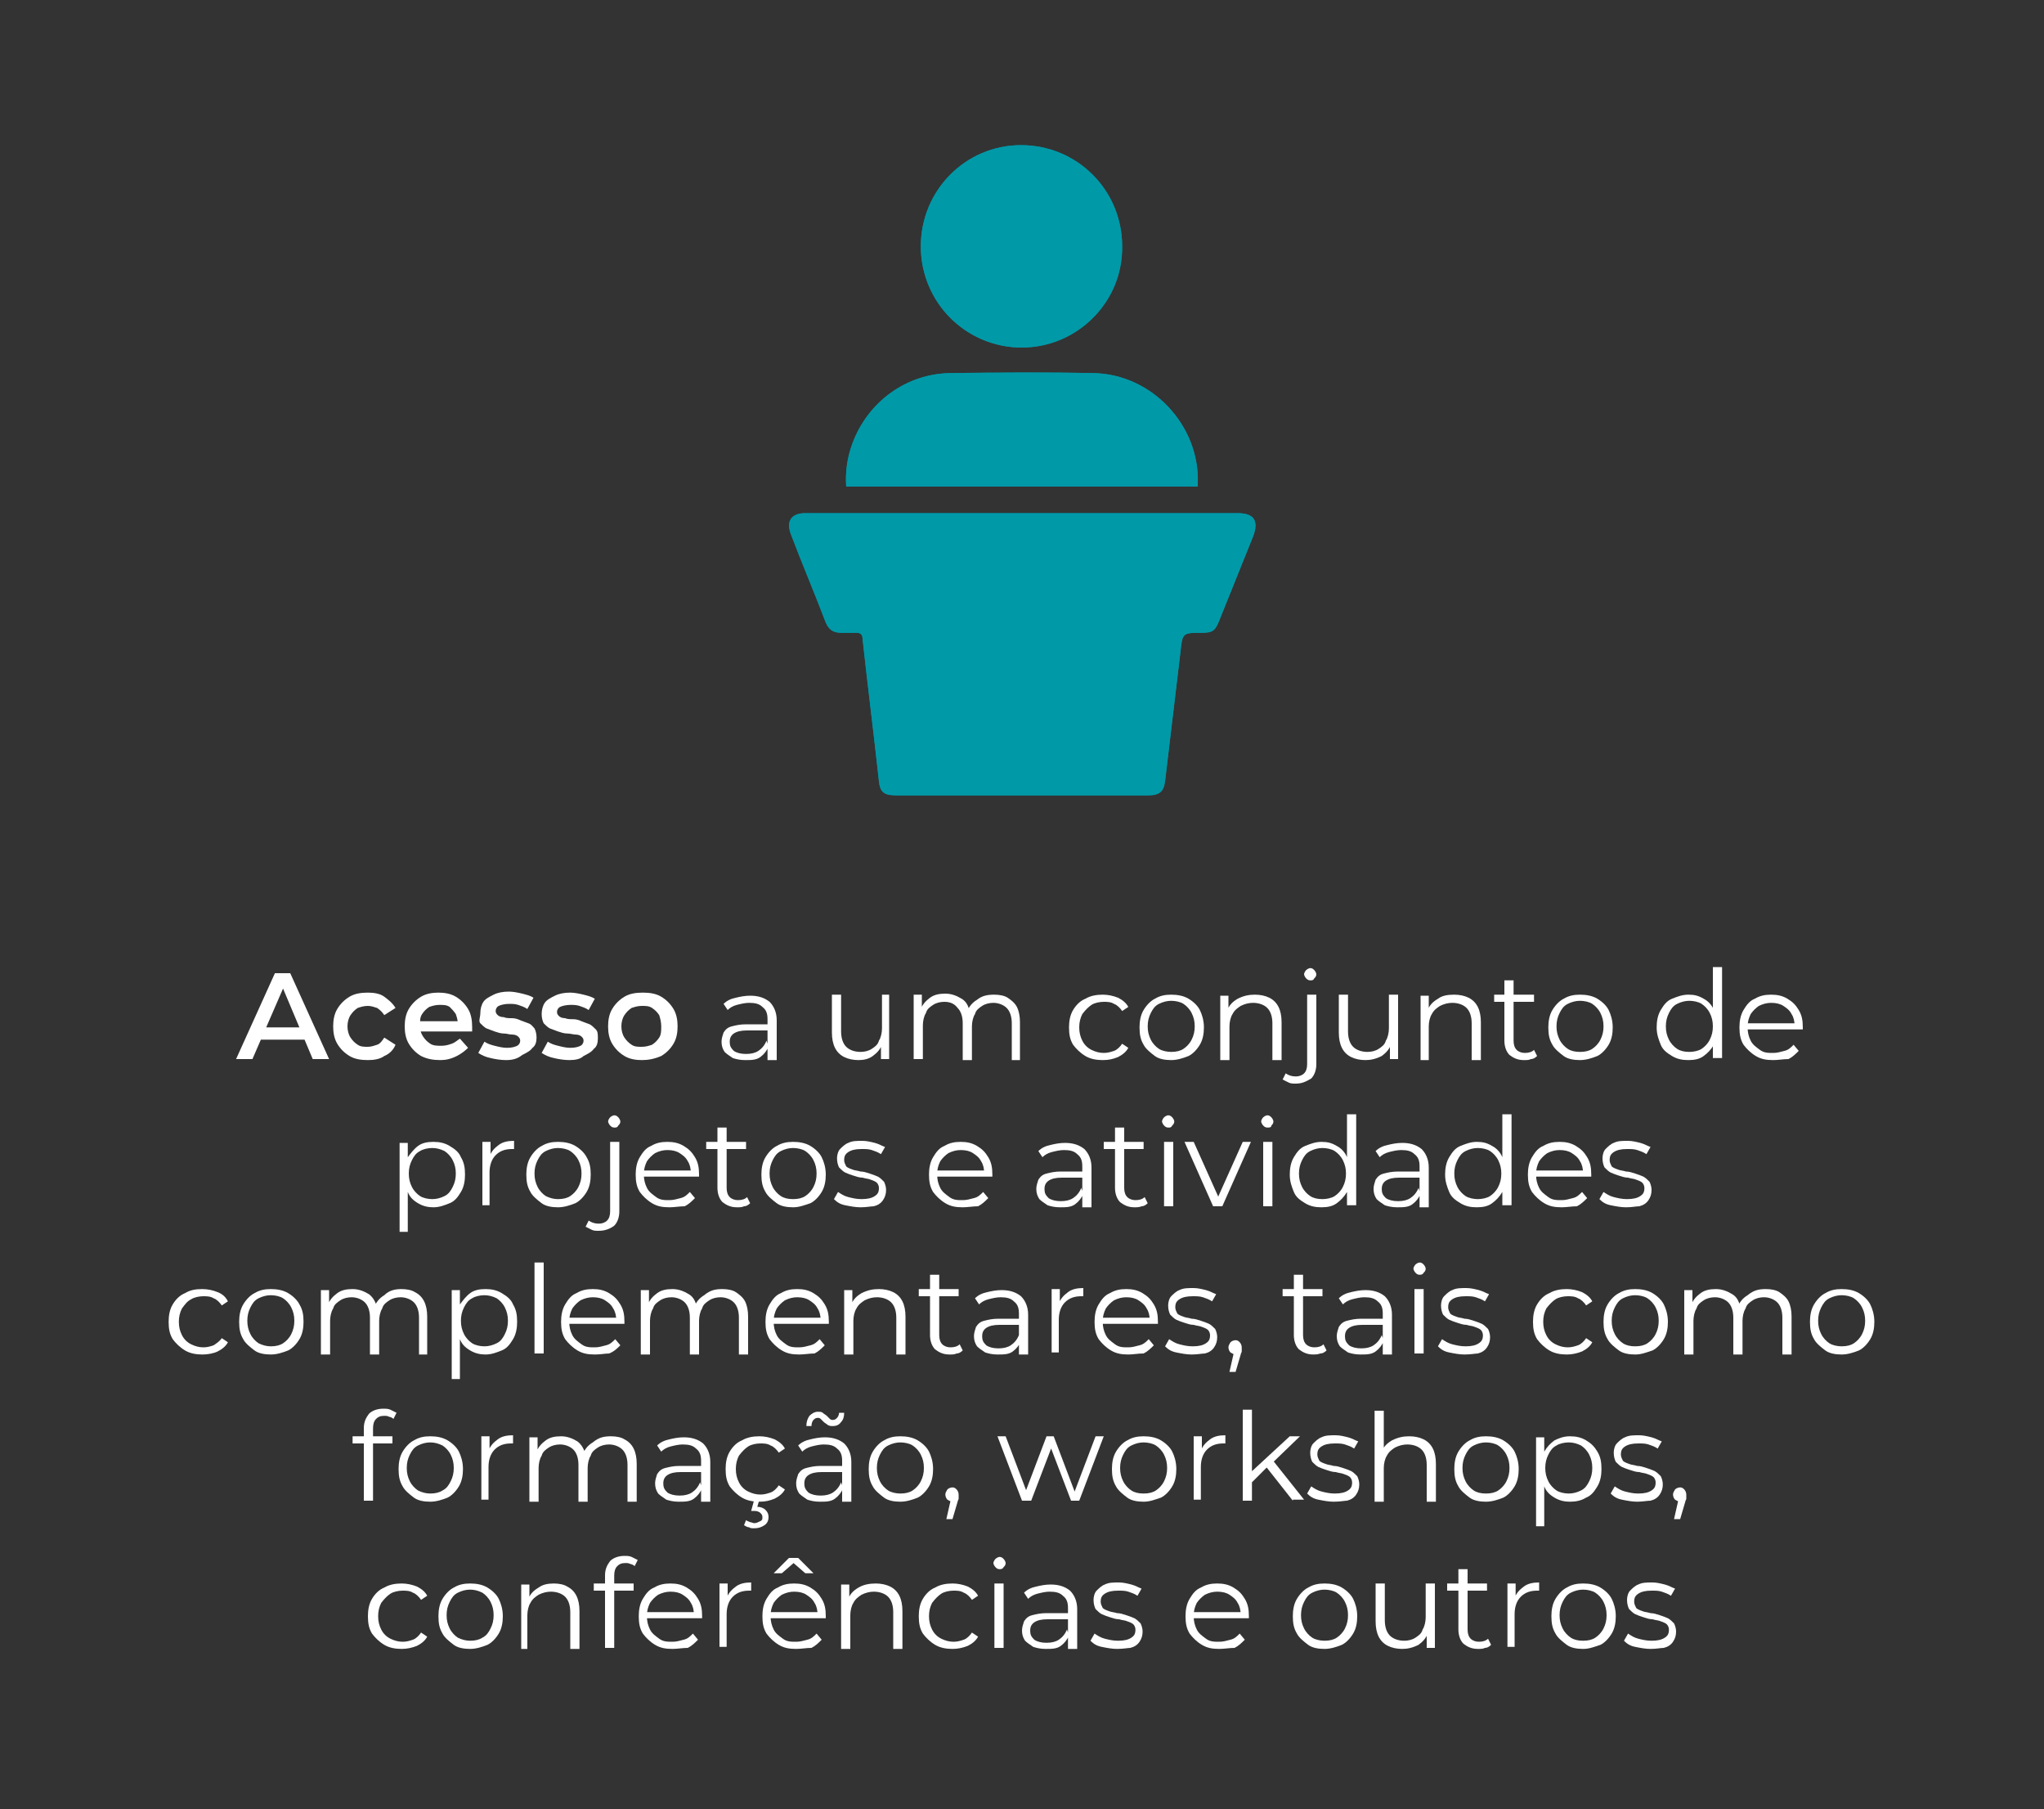 <?xml version="1.0" encoding="utf-8"?>
<!-- Generator: Adobe Illustrator 27.3.1, SVG Export Plug-In . SVG Version: 6.00 Build 0)  -->
<svg version="1.1" id="Layer_1" xmlns="http://www.w3.org/2000/svg" xmlns:xlink="http://www.w3.org/1999/xlink" x="0px" y="0px"
	 viewBox="0 0 200 177" style="enable-background:new 0 0 200 177;" xml:space="preserve">
<rect x="0" y="0" width="200" height="177" fill="#333333" stroke="none"/>
<style type="text/css">
	.st0{fill:none;stroke:#005470;stroke-width:25;stroke-miterlimit:10;}
	.st1{fill:#FFFFFF;}
	.st2{fill:#005470;}
	.st3{fill:#0099A8;}
	.st4{fill:#FFFFFF;stroke:#000000;stroke-width:2;stroke-miterlimit:10;}
	.st5{fill:#FF00FF;}
	.st6{clip-path:url(#SVGID_00000147187755276156799480000018047054910633938064_);}
</style>
<g>
	<path class="st3" d="M100.1,50.2c-7.1,0-14.2,0-21.3,0c-1.4,0-1.9,0.8-1.4,2.1c1.1,2.9,2.3,5.7,3.4,8.6c0.3,0.7,0.7,1,1.5,1
		c0.5,0,1,0,1.5,0c0.5,0,0.6,0.2,0.6,0.6c0.5,4.6,1.1,9.3,1.6,13.9c0.1,1.1,0.5,1.4,1.6,1.4c8.3,0,16.6,0,24.8,0
		c1,0,1.4-0.4,1.6-1.4c0.5-4.2,1-8.4,1.5-12.6c0.2-1.9,0.2-1.9,2.1-1.9c1.1,0,1.3-0.2,1.7-1.2c1.1-2.7,2.2-5.5,3.3-8.2
		c0.6-1.5,0.1-2.3-1.5-2.3C114,50.2,107.1,50.2,100.1,50.2z M117.2,47.6c0-0.1,0-0.2,0-0.3c0.2-5.7-4.5-10.7-10.2-10.8
		c-4.6-0.1-9.3-0.1-13.9,0c-4.4,0-8.2,2.8-9.7,6.9c-0.5,1.4-0.7,2.8-0.6,4.2C94.3,47.6,105.7,47.6,117.2,47.6z M100,34
		c5.4,0,9.8-4.4,9.8-9.9c0-5.5-4.4-9.9-9.9-9.9c-5.4,0-9.8,4.4-9.8,9.9C90.1,29.6,94.6,34,100,34z"/>
	<path class="st3" d="M100.1,50.2c7,0,14,0,21,0c1.6,0,2.1,0.7,1.5,2.3c-1.1,2.7-2.2,5.5-3.3,8.2c-0.4,1-0.7,1.2-1.7,1.2
		c-1.9,0-1.9,0-2.1,1.9c-0.5,4.2-1,8.4-1.5,12.6c-0.1,1-0.5,1.4-1.6,1.4c-8.3,0-16.6,0-24.8,0c-1.1,0-1.5-0.4-1.6-1.4
		c-0.5-4.6-1.1-9.3-1.6-13.9c0-0.4-0.2-0.6-0.6-0.6c-0.5,0-1,0-1.5,0c-0.7,0-1.2-0.3-1.5-1c-1.1-2.9-2.3-5.7-3.4-8.6
		c-0.5-1.3,0-2.1,1.4-2.1C85.9,50.2,93,50.2,100.1,50.2z"/>
	<path class="st3" d="M117.2,47.6c-11.5,0-22.9,0-34.4,0c-0.1-1.5,0.1-2.9,0.6-4.2c1.5-4.1,5.4-6.9,9.7-6.9c4.6,0,9.3-0.1,13.9,0
		c5.7,0.1,10.4,5.1,10.2,10.8C117.2,47.4,117.2,47.5,117.2,47.6z"/>
	<path class="st3" d="M100,34c-5.5,0-9.9-4.4-9.9-9.9c0-5.5,4.4-9.9,9.8-9.9c5.5,0,9.9,4.4,9.9,9.9C109.9,29.5,105.5,33.9,100,34z"
		/>
</g>
<g>
	<g>
		<path class="st1" d="M23.1,103.6l3.8-8.4h1.5l3.8,8.4h-1.6l-3.2-7.6h0.6l-3.3,7.6H23.1z M24.8,101.7l0.4-1.2h4.5l0.4,1.2H24.8z"/>
		<path class="st1" d="M36,103.7c-0.7,0-1.3-0.1-1.8-0.4c-0.5-0.3-0.9-0.7-1.2-1.2c-0.3-0.5-0.4-1.1-0.4-1.7c0-0.6,0.1-1.2,0.4-1.7
			c0.3-0.5,0.7-0.9,1.2-1.2s1.1-0.4,1.8-0.4c0.6,0,1.2,0.1,1.6,0.4s0.8,0.6,1.1,1.1l-1.1,0.7c-0.2-0.3-0.4-0.5-0.7-0.7
			c-0.3-0.1-0.6-0.2-0.9-0.2c-0.4,0-0.7,0.1-1,0.2c-0.3,0.2-0.5,0.4-0.7,0.7c-0.2,0.3-0.3,0.7-0.3,1.1c0,0.4,0.1,0.8,0.3,1.1
			c0.2,0.3,0.4,0.5,0.7,0.7c0.3,0.2,0.6,0.2,1,0.2c0.3,0,0.6-0.1,0.9-0.2c0.3-0.1,0.5-0.4,0.7-0.7l1.1,0.7c-0.2,0.5-0.6,0.9-1.1,1.1
			C37.2,103.6,36.6,103.7,36,103.7z"/>
		<path class="st1" d="M43.1,103.7c-0.7,0-1.3-0.1-1.9-0.4c-0.5-0.3-0.9-0.7-1.2-1.2c-0.3-0.5-0.4-1.1-0.4-1.7
			c0-0.6,0.1-1.2,0.4-1.7c0.3-0.5,0.7-0.9,1.2-1.2s1.1-0.4,1.7-0.4c0.6,0,1.2,0.1,1.7,0.4c0.5,0.3,0.9,0.7,1.2,1.2
			c0.3,0.5,0.4,1.1,0.4,1.8c0,0.1,0,0.1,0,0.2s0,0.2,0,0.2h-5.3v-1h4.5l-0.6,0.3c0-0.4-0.1-0.7-0.2-1c-0.2-0.3-0.4-0.5-0.6-0.7
			c-0.3-0.2-0.6-0.2-1-0.2c-0.4,0-0.7,0.1-1,0.2c-0.3,0.2-0.5,0.4-0.7,0.7c-0.2,0.3-0.2,0.6-0.2,1v0.2c0,0.4,0.1,0.7,0.3,1
			c0.2,0.3,0.4,0.5,0.7,0.7s0.7,0.2,1.1,0.2c0.4,0,0.7-0.1,1-0.2c0.3-0.1,0.5-0.3,0.8-0.5l0.8,0.9c-0.3,0.3-0.7,0.6-1.1,0.8
			C44.1,103.6,43.6,103.7,43.1,103.7z"/>
		<path class="st1" d="M49.5,103.7c-0.5,0-1.1-0.1-1.5-0.2c-0.5-0.1-0.9-0.3-1.2-0.5l0.6-1.1c0.3,0.2,0.6,0.3,1,0.4
			c0.4,0.1,0.8,0.2,1.2,0.2c0.5,0,0.8-0.1,1-0.2s0.3-0.3,0.3-0.5c0-0.2-0.1-0.3-0.2-0.4c-0.1-0.1-0.3-0.2-0.6-0.2s-0.5-0.1-0.8-0.1
			c-0.3,0-0.6-0.1-0.9-0.2s-0.5-0.2-0.8-0.3c-0.2-0.1-0.4-0.3-0.6-0.5S47,99.5,47,99.1c0-0.4,0.1-0.8,0.3-1.1c0.2-0.3,0.6-0.5,1-0.7
			c0.4-0.2,0.9-0.3,1.5-0.3c0.4,0,0.9,0.1,1.3,0.2c0.4,0.1,0.8,0.2,1.1,0.4l-0.6,1.1c-0.3-0.2-0.6-0.3-0.9-0.4s-0.6-0.1-0.9-0.1
			c-0.4,0-0.8,0.1-1,0.2c-0.2,0.1-0.3,0.3-0.3,0.5c0,0.2,0.1,0.3,0.2,0.4c0.1,0.1,0.3,0.2,0.6,0.2c0.2,0.1,0.5,0.1,0.8,0.1
			c0.3,0,0.6,0.1,0.8,0.2c0.3,0.1,0.5,0.2,0.8,0.3s0.4,0.3,0.6,0.5c0.1,0.2,0.2,0.5,0.2,0.9c0,0.4-0.1,0.8-0.4,1
			c-0.2,0.3-0.6,0.5-1,0.7C50.6,103.6,50.1,103.7,49.5,103.7z"/>
		<path class="st1" d="M55.7,103.7c-0.5,0-1.1-0.1-1.5-0.2c-0.5-0.1-0.9-0.3-1.2-0.5l0.6-1.1c0.3,0.2,0.6,0.3,1,0.4
			c0.4,0.1,0.8,0.2,1.2,0.2c0.5,0,0.8-0.1,1-0.2s0.3-0.3,0.3-0.5c0-0.2-0.1-0.3-0.2-0.4c-0.1-0.1-0.3-0.2-0.6-0.2
			c-0.2,0-0.5-0.1-0.8-0.1c-0.3,0-0.6-0.1-0.9-0.2c-0.3-0.1-0.5-0.2-0.8-0.3c-0.2-0.1-0.4-0.3-0.6-0.5c-0.1-0.2-0.2-0.5-0.2-0.9
			c0-0.4,0.1-0.8,0.3-1.1c0.2-0.3,0.6-0.5,1-0.7c0.4-0.2,0.9-0.3,1.5-0.3c0.4,0,0.9,0.1,1.3,0.2s0.8,0.2,1.1,0.4l-0.6,1.1
			c-0.3-0.2-0.6-0.3-0.9-0.4s-0.6-0.1-0.9-0.1c-0.4,0-0.8,0.1-1,0.2c-0.2,0.1-0.3,0.3-0.3,0.5c0,0.2,0.1,0.3,0.2,0.4
			c0.1,0.1,0.3,0.2,0.6,0.2c0.2,0.1,0.5,0.1,0.8,0.1c0.3,0,0.6,0.1,0.8,0.2c0.3,0.1,0.5,0.2,0.8,0.3c0.2,0.1,0.4,0.3,0.6,0.5
			s0.2,0.5,0.2,0.9c0,0.4-0.1,0.8-0.4,1c-0.2,0.3-0.6,0.5-1,0.7C56.8,103.6,56.3,103.7,55.7,103.7z"/>
		<path class="st1" d="M62.8,103.7c-0.6,0-1.2-0.1-1.7-0.4c-0.5-0.3-0.9-0.7-1.2-1.2c-0.3-0.5-0.4-1.1-0.4-1.7
			c0-0.6,0.1-1.2,0.4-1.7c0.3-0.5,0.7-0.9,1.2-1.2c0.5-0.3,1.1-0.4,1.8-0.4c0.7,0,1.3,0.1,1.8,0.4c0.5,0.3,0.9,0.7,1.2,1.2
			c0.3,0.5,0.4,1.1,0.4,1.7c0,0.6-0.1,1.2-0.4,1.7c-0.3,0.5-0.7,0.9-1.2,1.2C64,103.6,63.4,103.7,62.8,103.7z M62.8,102.4
			c0.4,0,0.7-0.1,1-0.2c0.3-0.2,0.5-0.4,0.7-0.7c0.2-0.3,0.2-0.7,0.2-1.1c0-0.4-0.1-0.8-0.2-1.1c-0.2-0.3-0.4-0.5-0.7-0.7
			c-0.3-0.2-0.6-0.2-1-0.2c-0.4,0-0.7,0.1-1,0.2c-0.3,0.2-0.5,0.4-0.7,0.7c-0.2,0.3-0.3,0.7-0.3,1.1c0,0.4,0.1,0.8,0.3,1.1
			c0.2,0.3,0.4,0.5,0.7,0.7C62.1,102.4,62.4,102.4,62.8,102.4z"/>
		<path class="st1" d="M72.9,103.7c-0.5,0-0.9-0.1-1.2-0.2c-0.3-0.2-0.6-0.4-0.8-0.6c-0.2-0.3-0.3-0.6-0.3-1c0-0.3,0.1-0.6,0.2-0.9
			c0.2-0.3,0.4-0.5,0.8-0.6s0.8-0.2,1.4-0.2h2.2v0.6h-2.1c-0.6,0-1,0.1-1.3,0.3s-0.4,0.5-0.4,0.8c0,0.4,0.1,0.6,0.4,0.9
			c0.3,0.2,0.7,0.3,1.2,0.3c0.5,0,0.9-0.1,1.2-0.3c0.3-0.2,0.6-0.5,0.8-1l0.2,0.6c-0.2,0.4-0.4,0.7-0.8,1S73.5,103.7,72.9,103.7z
			 M75.1,103.6v-1.4l0-0.2v-2.3c0-0.5-0.1-0.9-0.5-1.2c-0.3-0.3-0.7-0.4-1.3-0.4c-0.4,0-0.8,0.1-1.2,0.2c-0.4,0.1-0.7,0.3-0.9,0.5
			l-0.4-0.6c0.3-0.3,0.7-0.5,1.2-0.6c0.4-0.1,0.9-0.2,1.4-0.2c0.8,0,1.4,0.2,1.9,0.6c0.4,0.4,0.7,1,0.7,1.8v3.9H75.1z"/>
		<path class="st1" d="M84,103.7c-0.5,0-1-0.1-1.4-0.3c-0.4-0.2-0.7-0.5-0.9-0.9c-0.2-0.4-0.3-0.9-0.3-1.5v-3.7h0.9v3.6
			c0,0.7,0.2,1.2,0.5,1.5c0.3,0.3,0.8,0.5,1.4,0.5c0.4,0,0.8-0.1,1.1-0.3c0.3-0.2,0.6-0.4,0.7-0.8c0.2-0.3,0.3-0.8,0.3-1.2v-3.3H87
			v6.3h-0.8v-1.7l0.1,0.3c-0.2,0.5-0.5,0.8-0.9,1.1C85,103.6,84.5,103.7,84,103.7z"/>
		<path class="st1" d="M97.3,97.3c0.5,0,1,0.1,1.3,0.3s0.7,0.5,0.9,0.9c0.2,0.4,0.3,0.9,0.3,1.5v3.7H99v-3.6c0-0.7-0.2-1.2-0.5-1.5
			c-0.3-0.3-0.8-0.5-1.3-0.5c-0.4,0-0.8,0.1-1.1,0.3c-0.3,0.2-0.6,0.4-0.7,0.8c-0.2,0.3-0.3,0.8-0.3,1.2v3.3h-0.9v-3.6
			c0-0.7-0.2-1.2-0.5-1.5C93.4,98.2,93,98,92.4,98c-0.4,0-0.8,0.1-1.1,0.3c-0.3,0.2-0.6,0.4-0.7,0.8c-0.2,0.3-0.3,0.8-0.3,1.2v3.3
			h-0.9v-6.3h0.8V99l-0.1-0.3c0.2-0.5,0.5-0.8,0.9-1.1c0.4-0.3,0.9-0.4,1.5-0.4c0.6,0,1.1,0.2,1.6,0.5s0.7,0.8,0.8,1.4L94.6,99
			c0.2-0.5,0.5-0.9,1-1.2C96.1,97.4,96.6,97.3,97.3,97.3z"/>
		<path class="st1" d="M107.9,103.7c-0.6,0-1.2-0.1-1.7-0.4c-0.5-0.3-0.9-0.7-1.2-1.1c-0.3-0.5-0.4-1-0.4-1.7c0-0.6,0.1-1.2,0.4-1.7
			c0.3-0.5,0.7-0.9,1.2-1.1c0.5-0.3,1.1-0.4,1.7-0.4c0.5,0,1,0.1,1.5,0.3c0.4,0.2,0.8,0.5,1,0.9l-0.6,0.4c-0.2-0.3-0.5-0.6-0.8-0.7
			c-0.3-0.2-0.7-0.2-1-0.2c-0.4,0-0.9,0.1-1.2,0.3s-0.6,0.5-0.9,0.9c-0.2,0.4-0.3,0.8-0.3,1.3s0.1,0.9,0.3,1.3s0.5,0.7,0.9,0.9
			s0.8,0.3,1.2,0.3c0.4,0,0.7-0.1,1-0.2s0.6-0.4,0.8-0.7l0.6,0.4c-0.2,0.4-0.6,0.7-1,0.9C108.9,103.6,108.5,103.7,107.9,103.7z"/>
		<path class="st1" d="M114.6,103.7c-0.6,0-1.2-0.1-1.6-0.4s-0.9-0.7-1.1-1.1c-0.3-0.5-0.4-1-0.4-1.7c0-0.6,0.1-1.2,0.4-1.7
			c0.3-0.5,0.7-0.9,1.1-1.1c0.5-0.3,1-0.4,1.6-0.4c0.6,0,1.2,0.1,1.7,0.4c0.5,0.3,0.9,0.7,1.1,1.1s0.4,1,0.4,1.7
			c0,0.6-0.1,1.2-0.4,1.7c-0.3,0.5-0.7,0.9-1.1,1.1C115.8,103.5,115.2,103.7,114.6,103.7z M114.6,102.9c0.5,0,0.9-0.1,1.2-0.3
			s0.6-0.5,0.8-0.9c0.2-0.4,0.3-0.8,0.3-1.3c0-0.5-0.1-0.9-0.3-1.3c-0.2-0.4-0.5-0.7-0.8-0.9s-0.8-0.3-1.2-0.3
			c-0.4,0-0.8,0.1-1.2,0.3s-0.6,0.5-0.8,0.9c-0.2,0.4-0.3,0.8-0.3,1.3c0,0.5,0.1,0.9,0.3,1.3c0.2,0.4,0.5,0.7,0.8,0.9
			S114.2,102.9,114.6,102.9z"/>
		<path class="st1" d="M122.8,97.3c0.5,0,1,0.1,1.4,0.3s0.7,0.5,0.9,0.9c0.2,0.4,0.3,0.9,0.3,1.5v3.7h-0.9v-3.6
			c0-0.7-0.2-1.2-0.5-1.5c-0.3-0.3-0.8-0.5-1.4-0.5c-0.4,0-0.8,0.1-1.2,0.3c-0.3,0.2-0.6,0.4-0.8,0.8c-0.2,0.3-0.3,0.8-0.3,1.2v3.3
			h-0.9v-6.3h0.8v1.7l-0.1-0.3c0.2-0.5,0.5-0.8,1-1.1C121.7,97.4,122.2,97.3,122.8,97.3z"/>
		<path class="st1" d="M126.8,106c-0.3,0-0.5,0-0.7-0.1c-0.2-0.1-0.4-0.2-0.6-0.3l0.3-0.6c0.3,0.2,0.6,0.3,1,0.3
			c0.3,0,0.6-0.1,0.8-0.3c0.2-0.2,0.3-0.5,0.3-0.9v-6.8h0.9v6.8c0,0.6-0.2,1.1-0.5,1.4C127.8,105.8,127.4,106,126.8,106z
			 M128.2,95.9c-0.2,0-0.3-0.1-0.4-0.2c-0.1-0.1-0.2-0.3-0.2-0.4s0.1-0.3,0.2-0.4c0.1-0.1,0.3-0.2,0.4-0.2c0.2,0,0.3,0.1,0.4,0.2
			c0.1,0.1,0.2,0.3,0.2,0.4c0,0.2-0.1,0.3-0.2,0.4C128.5,95.9,128.4,95.9,128.2,95.9z"/>
		<path class="st1" d="M133.6,103.7c-0.5,0-1-0.1-1.4-0.3c-0.4-0.2-0.7-0.5-0.9-0.9c-0.2-0.4-0.3-0.9-0.3-1.5v-3.7h0.9v3.6
			c0,0.7,0.2,1.2,0.5,1.5c0.3,0.3,0.8,0.5,1.4,0.5c0.4,0,0.8-0.1,1.1-0.3c0.3-0.2,0.6-0.4,0.7-0.8c0.2-0.3,0.3-0.8,0.3-1.2v-3.3h0.9
			v6.3h-0.8v-1.7l0.1,0.3c-0.2,0.5-0.5,0.8-0.9,1.1C134.6,103.6,134.1,103.7,133.6,103.7z"/>
		<path class="st1" d="M142.3,97.3c0.5,0,1,0.1,1.4,0.3s0.7,0.5,0.9,0.9c0.2,0.4,0.3,0.9,0.3,1.5v3.7H144v-3.6
			c0-0.7-0.2-1.2-0.5-1.5c-0.3-0.3-0.8-0.5-1.4-0.5c-0.4,0-0.8,0.1-1.2,0.3c-0.3,0.2-0.6,0.4-0.8,0.8c-0.2,0.3-0.3,0.8-0.3,1.2v3.3
			H139v-6.3h0.8v1.7l-0.1-0.3c0.2-0.5,0.5-0.8,1-1.1C141.1,97.4,141.6,97.3,142.3,97.3z"/>
		<path class="st1" d="M146.2,98v-0.7h3.9V98H146.2z M149.1,103.7c-0.6,0-1-0.2-1.4-0.5c-0.3-0.3-0.5-0.8-0.5-1.4v-5.9h0.9v5.9
			c0,0.4,0.1,0.7,0.3,0.9c0.2,0.2,0.5,0.3,0.8,0.3c0.4,0,0.7-0.1,0.9-0.3l0.3,0.6c-0.2,0.2-0.4,0.3-0.6,0.3
			C149.6,103.7,149.4,103.7,149.1,103.7z"/>
		<path class="st1" d="M154.6,103.7c-0.6,0-1.2-0.1-1.6-0.4s-0.9-0.7-1.1-1.1c-0.3-0.5-0.4-1-0.4-1.7c0-0.6,0.1-1.2,0.4-1.7
			c0.3-0.5,0.7-0.9,1.1-1.1c0.5-0.3,1-0.4,1.6-0.4c0.6,0,1.2,0.1,1.7,0.4c0.5,0.3,0.9,0.7,1.1,1.1s0.4,1,0.4,1.7
			c0,0.6-0.1,1.2-0.4,1.7c-0.3,0.5-0.7,0.9-1.1,1.1C155.8,103.5,155.2,103.7,154.6,103.7z M154.6,102.9c0.5,0,0.9-0.1,1.2-0.3
			s0.6-0.5,0.8-0.9c0.2-0.4,0.3-0.8,0.3-1.3c0-0.5-0.1-0.9-0.3-1.3c-0.2-0.4-0.5-0.7-0.8-0.9s-0.8-0.3-1.2-0.3
			c-0.4,0-0.8,0.1-1.2,0.3s-0.6,0.5-0.8,0.9c-0.2,0.4-0.3,0.8-0.3,1.3c0,0.5,0.1,0.9,0.3,1.3c0.2,0.4,0.5,0.7,0.8,0.9
			S154.1,102.9,154.6,102.9z"/>
		<path class="st1" d="M165.2,103.7c-0.6,0-1.1-0.1-1.6-0.4s-0.9-0.6-1.1-1.1s-0.4-1-0.4-1.7c0-0.6,0.1-1.2,0.4-1.7s0.6-0.9,1.1-1.1
			s1-0.4,1.6-0.4c0.6,0,1,0.1,1.5,0.4c0.4,0.2,0.8,0.6,1,1.1c0.3,0.5,0.4,1.1,0.4,1.7c0,0.7-0.1,1.3-0.4,1.7c-0.3,0.5-0.6,0.8-1,1.1
			S165.8,103.7,165.2,103.7z M165.3,102.9c0.4,0,0.9-0.1,1.2-0.3s0.6-0.5,0.8-0.9c0.2-0.4,0.3-0.8,0.3-1.3c0-0.5-0.1-0.9-0.3-1.3
			c-0.2-0.4-0.5-0.7-0.8-0.9s-0.8-0.3-1.2-0.3c-0.4,0-0.8,0.1-1.2,0.3s-0.6,0.5-0.8,0.9c-0.2,0.4-0.3,0.8-0.3,1.3
			c0,0.5,0.1,0.9,0.3,1.3c0.2,0.4,0.5,0.7,0.8,0.9S164.8,102.9,165.3,102.9z M167.6,103.6v-1.9l0.1-1.3l-0.1-1.3v-4.5h0.9v8.9H167.6
			z"/>
		<path class="st1" d="M173.5,103.7c-0.7,0-1.2-0.1-1.7-0.4c-0.5-0.3-0.9-0.7-1.2-1.1c-0.3-0.5-0.4-1-0.4-1.7c0-0.6,0.1-1.2,0.4-1.7
			s0.6-0.9,1.1-1.1c0.5-0.3,1-0.4,1.6-0.4c0.6,0,1.1,0.1,1.6,0.4s0.8,0.6,1.1,1.1c0.3,0.5,0.4,1,0.4,1.7c0,0,0,0.1,0,0.1
			s0,0.1,0,0.1h-5.5v-0.6h5l-0.3,0.3c0-0.5-0.1-0.9-0.3-1.2c-0.2-0.4-0.5-0.6-0.8-0.8c-0.3-0.2-0.7-0.3-1.2-0.3
			c-0.4,0-0.8,0.1-1.2,0.3c-0.3,0.2-0.6,0.5-0.8,0.8c-0.2,0.4-0.3,0.8-0.3,1.2v0.1c0,0.5,0.1,0.9,0.3,1.3c0.2,0.4,0.5,0.6,0.9,0.9
			s0.8,0.3,1.3,0.3c0.4,0,0.7-0.1,1.1-0.2s0.6-0.3,0.9-0.6l0.5,0.6c-0.3,0.3-0.6,0.6-1,0.8C174.5,103.6,174,103.7,173.5,103.7z"/>
		<path class="st1" d="M39.1,120.4v-8.6h0.8v1.9l-0.1,1.3l0.1,1.3v4.2H39.1z M42.4,118.1c-0.5,0-1-0.1-1.5-0.4s-0.8-0.6-1-1.1
			c-0.3-0.5-0.4-1.1-0.4-1.7s0.1-1.3,0.4-1.7s0.6-0.8,1-1.1s0.9-0.4,1.5-0.4c0.6,0,1.1,0.1,1.6,0.4s0.9,0.6,1.1,1.1
			c0.3,0.5,0.4,1,0.4,1.7c0,0.6-0.1,1.2-0.4,1.7s-0.6,0.9-1.1,1.1S43,118.1,42.4,118.1z M42.3,117.3c0.4,0,0.8-0.1,1.2-0.3
			c0.4-0.2,0.6-0.5,0.8-0.9c0.2-0.4,0.3-0.8,0.3-1.3c0-0.5-0.1-0.9-0.3-1.3s-0.5-0.7-0.8-0.9c-0.4-0.2-0.8-0.3-1.2-0.3
			c-0.4,0-0.9,0.1-1.2,0.3c-0.4,0.2-0.6,0.5-0.8,0.9s-0.3,0.8-0.3,1.3c0,0.5,0.1,0.9,0.3,1.3c0.2,0.4,0.5,0.7,0.8,0.9
			S41.9,117.3,42.3,117.3z"/>
		<path class="st1" d="M47.2,118v-6.3h0.8v1.7l-0.1-0.3c0.2-0.5,0.5-0.8,0.9-1.1s0.9-0.4,1.5-0.4v0.8c0,0-0.1,0-0.1,0
			c0,0-0.1,0-0.1,0c-0.7,0-1.2,0.2-1.6,0.6s-0.6,1-0.6,1.7v3.2H47.2z"/>
		<path class="st1" d="M54.6,118.1c-0.6,0-1.2-0.1-1.6-0.4s-0.9-0.7-1.1-1.1c-0.3-0.5-0.4-1-0.4-1.7c0-0.6,0.1-1.2,0.4-1.7
			c0.3-0.5,0.7-0.9,1.1-1.1c0.5-0.3,1-0.4,1.6-0.4c0.6,0,1.2,0.1,1.7,0.4c0.5,0.3,0.9,0.7,1.1,1.1c0.3,0.5,0.4,1,0.4,1.7
			c0,0.6-0.1,1.2-0.4,1.7c-0.3,0.5-0.7,0.9-1.1,1.1C55.8,117.9,55.2,118.1,54.6,118.1z M54.6,117.3c0.5,0,0.9-0.1,1.2-0.3
			s0.6-0.5,0.8-0.9c0.2-0.4,0.3-0.8,0.3-1.3c0-0.5-0.1-0.9-0.3-1.3c-0.2-0.4-0.5-0.7-0.8-0.9s-0.8-0.3-1.2-0.3
			c-0.4,0-0.8,0.1-1.2,0.3s-0.6,0.5-0.8,0.9c-0.2,0.4-0.3,0.8-0.3,1.3c0,0.5,0.1,0.9,0.3,1.3c0.2,0.4,0.5,0.7,0.8,0.9
			C53.8,117.2,54.2,117.3,54.6,117.3z"/>
		<path class="st1" d="M58.6,120.4c-0.3,0-0.5,0-0.7-0.1c-0.2-0.1-0.4-0.2-0.6-0.3l0.3-0.6c0.3,0.2,0.6,0.3,1,0.3
			c0.3,0,0.6-0.1,0.8-0.3c0.2-0.2,0.3-0.5,0.3-0.9v-6.8h0.9v6.8c0,0.6-0.2,1.1-0.5,1.4C59.7,120.2,59.2,120.4,58.6,120.4z
			 M60.1,110.3c-0.2,0-0.3-0.1-0.4-0.2s-0.2-0.3-0.2-0.4s0.1-0.3,0.2-0.4c0.1-0.1,0.3-0.2,0.4-0.2c0.2,0,0.3,0.1,0.4,0.2
			c0.1,0.1,0.2,0.3,0.2,0.4c0,0.2-0.1,0.3-0.2,0.4C60.4,110.3,60.3,110.3,60.1,110.3z"/>
		<path class="st1" d="M65.5,118.1c-0.7,0-1.2-0.1-1.7-0.4s-0.9-0.7-1.2-1.1c-0.3-0.5-0.4-1-0.4-1.7c0-0.6,0.1-1.2,0.4-1.7
			s0.6-0.9,1.1-1.1c0.5-0.3,1-0.4,1.6-0.4c0.6,0,1.1,0.1,1.6,0.4s0.8,0.6,1.1,1.1c0.3,0.5,0.4,1,0.4,1.7c0,0,0,0.1,0,0.1
			s0,0.1,0,0.1h-5.5v-0.6h5l-0.3,0.3c0-0.5-0.1-0.9-0.3-1.2c-0.2-0.4-0.5-0.6-0.8-0.8c-0.3-0.2-0.7-0.3-1.2-0.3
			c-0.4,0-0.8,0.1-1.2,0.3c-0.3,0.2-0.6,0.5-0.8,0.8c-0.2,0.4-0.3,0.8-0.3,1.2v0.1c0,0.5,0.1,0.9,0.3,1.3c0.2,0.4,0.5,0.6,0.9,0.9
			s0.8,0.3,1.3,0.3c0.4,0,0.7-0.1,1.1-0.2s0.6-0.3,0.9-0.6l0.5,0.6c-0.3,0.3-0.6,0.6-1,0.8C66.5,118,66,118.1,65.5,118.1z"/>
		<path class="st1" d="M69.1,112.4v-0.7H73v0.7H69.1z M72.1,118.1c-0.6,0-1-0.2-1.4-0.5c-0.3-0.3-0.5-0.8-0.5-1.4v-5.9h0.9v5.9
			c0,0.4,0.1,0.7,0.3,0.9c0.2,0.2,0.5,0.3,0.8,0.3c0.4,0,0.7-0.1,0.9-0.3l0.3,0.6c-0.2,0.2-0.4,0.3-0.6,0.3
			C72.6,118.1,72.4,118.1,72.1,118.1z"/>
		<path class="st1" d="M77.6,118.1c-0.6,0-1.2-0.1-1.6-0.4s-0.9-0.7-1.1-1.1c-0.3-0.5-0.4-1-0.4-1.7c0-0.6,0.1-1.2,0.4-1.7
			c0.3-0.5,0.7-0.9,1.1-1.1c0.5-0.3,1-0.4,1.6-0.4c0.6,0,1.2,0.1,1.7,0.4c0.5,0.3,0.9,0.7,1.1,1.1s0.4,1,0.4,1.7
			c0,0.6-0.1,1.2-0.4,1.7c-0.3,0.5-0.7,0.9-1.1,1.1C78.7,117.9,78.2,118.1,77.6,118.1z M77.6,117.3c0.5,0,0.9-0.1,1.2-0.3
			s0.6-0.5,0.8-0.9c0.2-0.4,0.3-0.8,0.3-1.3c0-0.5-0.1-0.9-0.3-1.3c-0.2-0.4-0.5-0.7-0.8-0.9s-0.8-0.3-1.2-0.3
			c-0.4,0-0.8,0.1-1.2,0.3s-0.6,0.5-0.8,0.9c-0.2,0.4-0.3,0.8-0.3,1.3c0,0.5,0.1,0.9,0.3,1.3c0.2,0.4,0.5,0.7,0.8,0.9
			S77.1,117.3,77.6,117.3z"/>
		<path class="st1" d="M84.2,118.1c-0.5,0-1-0.1-1.5-0.2c-0.5-0.1-0.8-0.3-1.1-0.6l0.4-0.7c0.3,0.2,0.6,0.4,1,0.5
			c0.4,0.1,0.8,0.2,1.3,0.2c0.6,0,1-0.1,1.3-0.3c0.3-0.2,0.4-0.4,0.4-0.8c0-0.2-0.1-0.4-0.2-0.5c-0.1-0.1-0.3-0.2-0.6-0.3
			c-0.2-0.1-0.5-0.1-0.8-0.2c-0.3,0-0.6-0.1-0.9-0.2s-0.6-0.2-0.8-0.3c-0.2-0.1-0.4-0.3-0.6-0.5c-0.1-0.2-0.2-0.5-0.2-0.9
			c0-0.3,0.1-0.7,0.3-0.9s0.5-0.5,0.8-0.6c0.4-0.2,0.8-0.2,1.4-0.2c0.4,0,0.8,0.1,1.2,0.2c0.4,0.1,0.7,0.3,1,0.4l-0.4,0.7
			c-0.3-0.2-0.6-0.3-0.9-0.4c-0.3-0.1-0.6-0.1-1-0.1c-0.6,0-1,0.1-1.3,0.3c-0.3,0.2-0.4,0.4-0.4,0.8c0,0.2,0.1,0.4,0.2,0.6
			c0.1,0.1,0.3,0.2,0.6,0.3c0.2,0.1,0.5,0.1,0.8,0.2c0.3,0,0.6,0.1,0.9,0.2c0.3,0.1,0.6,0.2,0.8,0.3c0.2,0.1,0.4,0.3,0.6,0.5
			c0.1,0.2,0.2,0.5,0.2,0.8c0,0.4-0.1,0.7-0.3,1c-0.2,0.3-0.5,0.5-0.9,0.6C85.2,118,84.8,118.1,84.2,118.1z"/>
		<path class="st1" d="M94.2,118.1c-0.7,0-1.2-0.1-1.7-0.4c-0.5-0.3-0.9-0.7-1.2-1.1c-0.3-0.5-0.4-1-0.4-1.7c0-0.6,0.1-1.2,0.4-1.7
			s0.6-0.9,1.1-1.1c0.5-0.3,1-0.4,1.6-0.4c0.6,0,1.1,0.1,1.6,0.4s0.8,0.6,1.1,1.1c0.3,0.5,0.4,1,0.4,1.7c0,0,0,0.1,0,0.1
			s0,0.1,0,0.1h-5.5v-0.6h5l-0.3,0.3c0-0.5-0.1-0.9-0.3-1.2c-0.2-0.4-0.5-0.6-0.8-0.8c-0.3-0.2-0.7-0.3-1.2-0.3
			c-0.4,0-0.8,0.1-1.2,0.3c-0.3,0.2-0.6,0.5-0.8,0.8c-0.2,0.4-0.3,0.8-0.3,1.2v0.1c0,0.5,0.1,0.9,0.3,1.3c0.2,0.4,0.5,0.6,0.9,0.9
			s0.8,0.3,1.3,0.3c0.4,0,0.7-0.1,1.1-0.2s0.6-0.3,0.9-0.6l0.5,0.6c-0.3,0.3-0.6,0.6-1,0.8C95.2,118,94.7,118.1,94.2,118.1z"/>
		<path class="st1" d="M103.7,118.1c-0.5,0-0.9-0.1-1.2-0.2c-0.3-0.2-0.6-0.4-0.8-0.6c-0.2-0.3-0.3-0.6-0.3-1c0-0.3,0.1-0.6,0.2-0.9
			c0.2-0.3,0.4-0.5,0.8-0.6s0.8-0.2,1.4-0.2h2.2v0.6h-2.1c-0.6,0-1,0.1-1.3,0.3s-0.4,0.5-0.4,0.8c0,0.4,0.1,0.6,0.4,0.9
			c0.3,0.2,0.7,0.3,1.2,0.3c0.5,0,0.9-0.1,1.2-0.3c0.3-0.2,0.6-0.5,0.8-1l0.2,0.6c-0.2,0.4-0.4,0.7-0.8,1S104.3,118.1,103.7,118.1z
			 M105.9,118v-1.4l0-0.2v-2.3c0-0.5-0.1-0.9-0.5-1.2c-0.3-0.3-0.7-0.4-1.3-0.4c-0.4,0-0.8,0.1-1.2,0.2c-0.4,0.1-0.7,0.3-0.9,0.5
			l-0.4-0.6c0.3-0.3,0.7-0.5,1.2-0.6c0.4-0.1,0.9-0.2,1.4-0.2c0.8,0,1.4,0.2,1.9,0.6c0.4,0.4,0.7,1,0.7,1.8v3.9H105.9z"/>
		<path class="st1" d="M108,112.4v-0.7h3.9v0.7H108z M111,118.1c-0.6,0-1-0.2-1.4-0.5c-0.3-0.3-0.5-0.8-0.5-1.4v-5.9h0.9v5.9
			c0,0.4,0.1,0.7,0.3,0.9c0.2,0.2,0.5,0.3,0.8,0.3c0.4,0,0.7-0.1,0.9-0.3l0.3,0.6c-0.2,0.2-0.4,0.3-0.6,0.3
			C111.5,118.1,111.2,118.1,111,118.1z"/>
		<path class="st1" d="M114.3,110.3c-0.2,0-0.3-0.1-0.4-0.2c-0.1-0.1-0.2-0.3-0.2-0.4s0.1-0.3,0.2-0.4c0.1-0.1,0.3-0.2,0.4-0.2
			c0.2,0,0.3,0.1,0.4,0.2c0.1,0.1,0.2,0.3,0.2,0.4c0,0.2-0.1,0.3-0.2,0.4C114.6,110.3,114.5,110.3,114.3,110.3z M113.9,118v-6.3h0.9
			v6.3H113.9z"/>
		<path class="st1" d="M118.7,118l-2.8-6.3h0.9l2.6,5.8h-0.4l2.6-5.8h0.8l-2.8,6.3H118.7z"/>
		<path class="st1" d="M124,110.3c-0.2,0-0.3-0.1-0.4-0.2c-0.1-0.1-0.2-0.3-0.2-0.4s0.1-0.3,0.2-0.4c0.1-0.1,0.3-0.2,0.4-0.2
			c0.2,0,0.3,0.1,0.4,0.2c0.1,0.1,0.2,0.3,0.2,0.4c0,0.2-0.1,0.3-0.2,0.4C124.4,110.3,124.2,110.3,124,110.3z M123.6,118v-6.3h0.9
			v6.3H123.6z"/>
		<path class="st1" d="M129.3,118.1c-0.6,0-1.1-0.1-1.6-0.4s-0.9-0.6-1.1-1.1s-0.4-1-0.4-1.7c0-0.6,0.1-1.2,0.4-1.7s0.6-0.9,1.1-1.1
			s1-0.4,1.6-0.4c0.6,0,1,0.1,1.5,0.4c0.4,0.2,0.8,0.6,1,1.1c0.3,0.5,0.4,1.1,0.4,1.7c0,0.7-0.1,1.3-0.4,1.7c-0.3,0.5-0.6,0.8-1,1.1
			S129.9,118.1,129.3,118.1z M129.4,117.3c0.4,0,0.9-0.1,1.2-0.3s0.6-0.5,0.8-0.9c0.2-0.4,0.3-0.8,0.3-1.3c0-0.5-0.1-0.9-0.3-1.3
			c-0.2-0.4-0.5-0.7-0.8-0.9s-0.8-0.3-1.2-0.3c-0.4,0-0.8,0.1-1.2,0.3s-0.6,0.5-0.8,0.9c-0.2,0.4-0.3,0.8-0.3,1.3
			c0,0.5,0.1,0.9,0.3,1.3c0.2,0.4,0.5,0.7,0.8,0.9S128.9,117.3,129.4,117.3z M131.8,118v-1.9l0.1-1.3l-0.1-1.3v-4.5h0.9v8.9H131.8z"
			/>
		<path class="st1" d="M136.7,118.1c-0.5,0-0.9-0.1-1.2-0.2c-0.3-0.2-0.6-0.4-0.8-0.6c-0.2-0.3-0.3-0.6-0.3-1c0-0.3,0.1-0.6,0.2-0.9
			c0.2-0.3,0.4-0.5,0.8-0.6s0.8-0.2,1.4-0.2h2.2v0.6h-2.1c-0.6,0-1,0.1-1.3,0.3s-0.4,0.5-0.4,0.8c0,0.4,0.1,0.6,0.4,0.9
			c0.3,0.2,0.7,0.3,1.2,0.3c0.5,0,0.9-0.1,1.2-0.3c0.3-0.2,0.6-0.5,0.8-1l0.2,0.6c-0.2,0.4-0.4,0.7-0.8,1S137.3,118.1,136.7,118.1z
			 M138.9,118v-1.4l0-0.2v-2.3c0-0.5-0.1-0.9-0.5-1.2c-0.3-0.3-0.7-0.4-1.3-0.4c-0.4,0-0.8,0.1-1.2,0.2c-0.4,0.1-0.7,0.3-0.9,0.5
			l-0.4-0.6c0.3-0.3,0.7-0.5,1.2-0.6c0.4-0.1,0.9-0.2,1.4-0.2c0.8,0,1.4,0.2,1.9,0.6c0.4,0.4,0.7,1,0.7,1.8v3.9H138.9z"/>
		<path class="st1" d="M144.5,118.1c-0.6,0-1.1-0.1-1.6-0.4s-0.9-0.6-1.1-1.1s-0.4-1-0.4-1.7c0-0.6,0.1-1.2,0.4-1.7s0.6-0.9,1.1-1.1
			s1-0.4,1.6-0.4c0.6,0,1,0.1,1.5,0.4c0.4,0.2,0.8,0.6,1,1.1c0.3,0.5,0.4,1.1,0.4,1.7c0,0.7-0.1,1.3-0.4,1.7c-0.3,0.5-0.6,0.8-1,1.1
			S145.1,118.1,144.5,118.1z M144.6,117.3c0.4,0,0.9-0.1,1.2-0.3s0.6-0.5,0.8-0.9c0.2-0.4,0.3-0.8,0.3-1.3c0-0.5-0.1-0.9-0.3-1.3
			c-0.2-0.4-0.5-0.7-0.8-0.9s-0.8-0.3-1.2-0.3c-0.4,0-0.8,0.1-1.2,0.3s-0.6,0.5-0.8,0.9c-0.2,0.4-0.3,0.8-0.3,1.3
			c0,0.5,0.1,0.9,0.3,1.3c0.2,0.4,0.5,0.7,0.8,0.9S144.2,117.3,144.6,117.3z M147,118v-1.9l0.1-1.3l-0.1-1.3v-4.5h0.9v8.9H147z"/>
		<path class="st1" d="M152.8,118.1c-0.7,0-1.2-0.1-1.7-0.4c-0.5-0.3-0.9-0.7-1.2-1.1c-0.3-0.5-0.4-1-0.4-1.7c0-0.6,0.1-1.2,0.4-1.7
			s0.6-0.9,1.1-1.1c0.5-0.3,1-0.4,1.6-0.4c0.6,0,1.1,0.1,1.6,0.4s0.8,0.6,1.1,1.1c0.3,0.5,0.4,1,0.4,1.7c0,0,0,0.1,0,0.1
			s0,0.1,0,0.1h-5.5v-0.6h5l-0.3,0.3c0-0.5-0.1-0.9-0.3-1.2c-0.2-0.4-0.5-0.6-0.8-0.8c-0.3-0.2-0.7-0.3-1.2-0.3
			c-0.4,0-0.8,0.1-1.2,0.3c-0.3,0.2-0.6,0.5-0.8,0.8c-0.2,0.4-0.3,0.8-0.3,1.2v0.1c0,0.5,0.1,0.9,0.3,1.3c0.2,0.4,0.5,0.6,0.9,0.9
			s0.8,0.3,1.3,0.3c0.4,0,0.7-0.1,1.1-0.2s0.6-0.3,0.9-0.6l0.5,0.6c-0.3,0.3-0.6,0.6-1,0.8C153.8,118,153.3,118.1,152.8,118.1z"/>
		<path class="st1" d="M159.1,118.1c-0.5,0-1-0.1-1.5-0.2c-0.5-0.1-0.8-0.3-1.1-0.6l0.4-0.7c0.3,0.2,0.6,0.4,1,0.5
			c0.4,0.1,0.8,0.2,1.3,0.2c0.6,0,1-0.1,1.3-0.3c0.3-0.2,0.4-0.4,0.4-0.8c0-0.2-0.1-0.4-0.2-0.5c-0.1-0.1-0.3-0.2-0.6-0.3
			c-0.2-0.1-0.5-0.1-0.8-0.2c-0.3,0-0.6-0.1-0.9-0.2s-0.6-0.2-0.8-0.3c-0.2-0.1-0.4-0.3-0.6-0.5c-0.1-0.2-0.2-0.5-0.2-0.9
			c0-0.3,0.1-0.7,0.3-0.9s0.5-0.5,0.8-0.6c0.4-0.2,0.8-0.2,1.4-0.2c0.4,0,0.8,0.1,1.2,0.2c0.4,0.1,0.7,0.3,1,0.4l-0.4,0.7
			c-0.3-0.2-0.6-0.3-0.9-0.4c-0.3-0.1-0.6-0.1-1-0.1c-0.6,0-1,0.1-1.3,0.3c-0.3,0.2-0.4,0.4-0.4,0.8c0,0.2,0.1,0.4,0.2,0.6
			c0.1,0.1,0.3,0.2,0.6,0.3c0.2,0.1,0.5,0.1,0.8,0.2c0.3,0,0.6,0.1,0.9,0.2c0.3,0.1,0.6,0.2,0.8,0.3c0.2,0.1,0.4,0.3,0.6,0.5
			c0.1,0.2,0.2,0.5,0.2,0.8c0,0.4-0.1,0.7-0.3,1c-0.2,0.3-0.5,0.5-0.9,0.6C160.1,118,159.7,118.1,159.1,118.1z"/>
		<path class="st1" d="M19.8,132.5c-0.6,0-1.2-0.1-1.7-0.4s-0.9-0.7-1.2-1.1c-0.3-0.5-0.4-1-0.4-1.7c0-0.6,0.1-1.2,0.4-1.7
			c0.3-0.5,0.7-0.9,1.2-1.1c0.5-0.3,1-0.4,1.7-0.4c0.5,0,1,0.1,1.5,0.3s0.8,0.5,1,0.9l-0.6,0.4c-0.2-0.3-0.5-0.6-0.8-0.7
			c-0.3-0.2-0.7-0.2-1-0.2c-0.4,0-0.9,0.1-1.2,0.3c-0.4,0.2-0.6,0.5-0.9,0.9c-0.2,0.4-0.3,0.8-0.3,1.3s0.1,0.9,0.3,1.3
			c0.2,0.4,0.5,0.7,0.9,0.9c0.4,0.2,0.8,0.3,1.2,0.3c0.4,0,0.7-0.1,1-0.2c0.3-0.2,0.6-0.4,0.8-0.7l0.6,0.4c-0.2,0.4-0.6,0.7-1,0.9
			S20.3,132.5,19.8,132.5z"/>
		<path class="st1" d="M26.5,132.5c-0.6,0-1.2-0.1-1.6-0.4s-0.9-0.7-1.1-1.1c-0.3-0.5-0.4-1-0.4-1.7c0-0.6,0.1-1.2,0.4-1.7
			c0.3-0.5,0.7-0.9,1.1-1.1c0.5-0.3,1-0.4,1.6-0.4c0.6,0,1.2,0.1,1.7,0.4c0.5,0.3,0.9,0.7,1.1,1.1c0.3,0.5,0.4,1,0.4,1.7
			c0,0.6-0.1,1.2-0.4,1.7c-0.3,0.5-0.7,0.9-1.1,1.1C27.7,132.3,27.1,132.5,26.5,132.5z M26.5,131.7c0.5,0,0.9-0.1,1.2-0.3
			s0.6-0.5,0.8-0.9c0.2-0.4,0.3-0.8,0.3-1.3c0-0.5-0.1-0.9-0.3-1.3c-0.2-0.4-0.5-0.7-0.8-0.9s-0.8-0.3-1.2-0.3
			c-0.4,0-0.8,0.1-1.2,0.3s-0.6,0.5-0.8,0.9c-0.2,0.4-0.3,0.8-0.3,1.3c0,0.5,0.1,0.9,0.3,1.3c0.2,0.4,0.5,0.7,0.8,0.9
			C25.7,131.6,26.1,131.7,26.5,131.7z"/>
		<path class="st1" d="M39.3,126.1c0.5,0,1,0.1,1.3,0.3c0.4,0.2,0.7,0.5,0.9,0.9s0.3,0.9,0.3,1.5v3.7H41v-3.6c0-0.7-0.2-1.2-0.5-1.5
			c-0.3-0.3-0.8-0.5-1.3-0.5c-0.4,0-0.8,0.1-1.1,0.3c-0.3,0.2-0.6,0.4-0.7,0.8c-0.2,0.3-0.3,0.8-0.3,1.2v3.3h-0.9v-3.6
			c0-0.7-0.2-1.2-0.5-1.5c-0.3-0.3-0.8-0.5-1.3-0.5c-0.4,0-0.8,0.1-1.1,0.3c-0.3,0.2-0.6,0.4-0.7,0.8c-0.2,0.3-0.3,0.8-0.3,1.2v3.3
			h-0.9v-6.3h0.8v1.7l-0.1-0.3c0.2-0.5,0.5-0.8,0.9-1.1c0.4-0.3,0.9-0.4,1.5-0.4c0.6,0,1.1,0.2,1.6,0.5c0.4,0.3,0.7,0.8,0.8,1.4
			l-0.3-0.1c0.2-0.5,0.5-0.9,1-1.2C38.1,126.2,38.7,126.1,39.3,126.1z"/>
		<path class="st1" d="M44.2,134.8v-8.6H45v1.9l-0.1,1.3l0.1,1.3v4.2H44.2z M47.5,132.5c-0.5,0-1-0.1-1.5-0.4s-0.8-0.6-1-1.1
			c-0.3-0.5-0.4-1.1-0.4-1.7s0.1-1.3,0.4-1.7s0.6-0.8,1-1.1s0.9-0.4,1.5-0.4c0.6,0,1.1,0.1,1.6,0.4s0.9,0.6,1.1,1.1
			c0.3,0.5,0.4,1,0.4,1.7c0,0.6-0.1,1.2-0.4,1.7s-0.6,0.9-1.1,1.1S48.1,132.5,47.5,132.5z M47.4,131.7c0.4,0,0.8-0.1,1.2-0.3
			c0.4-0.2,0.6-0.5,0.8-0.9c0.2-0.4,0.3-0.8,0.3-1.3c0-0.5-0.1-0.9-0.3-1.3s-0.5-0.7-0.8-0.9c-0.4-0.2-0.8-0.3-1.2-0.3
			c-0.4,0-0.9,0.1-1.2,0.3c-0.4,0.2-0.6,0.5-0.8,0.9s-0.3,0.8-0.3,1.3c0,0.5,0.1,0.9,0.3,1.3c0.2,0.4,0.5,0.7,0.8,0.9
			S47,131.7,47.4,131.7z"/>
		<path class="st1" d="M52.3,132.4v-8.9h0.9v8.9H52.3z"/>
		<path class="st1" d="M58.2,132.5c-0.7,0-1.2-0.1-1.7-0.4c-0.5-0.3-0.9-0.7-1.2-1.1c-0.3-0.5-0.4-1-0.4-1.7c0-0.6,0.1-1.2,0.4-1.7
			s0.6-0.9,1.1-1.1c0.5-0.3,1-0.4,1.6-0.4c0.6,0,1.1,0.1,1.6,0.4c0.5,0.3,0.8,0.6,1.1,1.1c0.3,0.5,0.4,1,0.4,1.7c0,0,0,0.1,0,0.1
			s0,0.1,0,0.1h-5.5v-0.6h5l-0.3,0.3c0-0.5-0.1-0.9-0.3-1.2c-0.2-0.4-0.5-0.6-0.8-0.8c-0.3-0.2-0.7-0.3-1.2-0.3
			c-0.4,0-0.8,0.1-1.2,0.3c-0.3,0.2-0.6,0.5-0.8,0.8c-0.2,0.4-0.3,0.8-0.3,1.2v0.1c0,0.5,0.1,0.9,0.3,1.3c0.2,0.4,0.5,0.6,0.9,0.9
			s0.8,0.3,1.3,0.3c0.4,0,0.7-0.1,1.1-0.2s0.6-0.3,0.9-0.6l0.5,0.6c-0.3,0.3-0.6,0.6-1.1,0.8C59.2,132.4,58.8,132.5,58.2,132.5z"/>
		<path class="st1" d="M70.7,126.1c0.5,0,1,0.1,1.3,0.3s0.7,0.5,0.9,0.9c0.2,0.4,0.3,0.9,0.3,1.5v3.7h-0.9v-3.6
			c0-0.7-0.2-1.2-0.5-1.5c-0.3-0.3-0.8-0.5-1.3-0.5c-0.4,0-0.8,0.1-1.1,0.3c-0.3,0.2-0.6,0.4-0.7,0.8c-0.2,0.3-0.3,0.8-0.3,1.2v3.3
			h-0.9v-3.6c0-0.7-0.2-1.2-0.5-1.5c-0.3-0.3-0.8-0.5-1.3-0.5c-0.4,0-0.8,0.1-1.1,0.3c-0.3,0.2-0.6,0.4-0.7,0.8
			c-0.2,0.3-0.3,0.8-0.3,1.2v3.3h-0.9v-6.3h0.8v1.7l-0.1-0.3c0.2-0.5,0.5-0.8,0.9-1.1c0.4-0.3,0.9-0.4,1.5-0.4
			c0.6,0,1.1,0.2,1.6,0.5s0.7,0.8,0.8,1.4l-0.3-0.1c0.2-0.5,0.5-0.9,1-1.2C69.5,126.2,70,126.1,70.7,126.1z"/>
		<path class="st1" d="M78.2,132.5c-0.7,0-1.2-0.1-1.7-0.4c-0.5-0.3-0.9-0.7-1.2-1.1c-0.3-0.5-0.4-1-0.4-1.7c0-0.6,0.1-1.2,0.4-1.7
			s0.6-0.9,1.1-1.1c0.5-0.3,1-0.4,1.6-0.4c0.6,0,1.1,0.1,1.6,0.4s0.8,0.6,1.1,1.1c0.3,0.5,0.4,1,0.4,1.7c0,0,0,0.1,0,0.1
			s0,0.1,0,0.1h-5.5v-0.6h5l-0.3,0.3c0-0.5-0.1-0.9-0.3-1.2c-0.2-0.4-0.5-0.6-0.8-0.8c-0.3-0.2-0.7-0.3-1.2-0.3
			c-0.4,0-0.8,0.1-1.2,0.3c-0.3,0.2-0.6,0.5-0.8,0.8c-0.2,0.4-0.3,0.8-0.3,1.2v0.1c0,0.5,0.1,0.9,0.3,1.3c0.2,0.4,0.5,0.6,0.9,0.9
			s0.8,0.3,1.3,0.3c0.4,0,0.7-0.1,1.1-0.2s0.6-0.3,0.9-0.6l0.5,0.6c-0.3,0.3-0.6,0.6-1,0.8C79.2,132.4,78.7,132.5,78.2,132.5z"/>
		<path class="st1" d="M86,126.1c0.5,0,1,0.1,1.4,0.3s0.7,0.5,0.9,0.9c0.2,0.4,0.3,0.9,0.3,1.5v3.7h-0.9v-3.6c0-0.7-0.2-1.2-0.5-1.5
			c-0.3-0.3-0.8-0.5-1.4-0.5c-0.4,0-0.8,0.1-1.2,0.3c-0.3,0.2-0.6,0.4-0.8,0.8c-0.2,0.3-0.3,0.8-0.3,1.2v3.3h-0.9v-6.3h0.8v1.7
			l-0.1-0.3c0.2-0.5,0.5-0.8,1-1.1C84.9,126.2,85.4,126.1,86,126.1z"/>
		<path class="st1" d="M89.9,126.8v-0.7h3.9v0.7H89.9z M92.9,132.5c-0.6,0-1-0.2-1.4-0.5c-0.3-0.3-0.5-0.8-0.5-1.4v-5.9h0.9v5.9
			c0,0.4,0.1,0.7,0.3,0.9c0.2,0.2,0.5,0.3,0.8,0.3c0.4,0,0.7-0.1,0.9-0.3l0.3,0.6c-0.2,0.2-0.4,0.3-0.6,0.3
			C93.4,132.5,93.2,132.5,92.9,132.5z"/>
		<path class="st1" d="M97.6,132.5c-0.5,0-0.9-0.1-1.2-0.2c-0.3-0.2-0.6-0.4-0.8-0.6c-0.2-0.3-0.3-0.6-0.3-1c0-0.3,0.1-0.6,0.2-0.9
			c0.2-0.3,0.4-0.5,0.8-0.6s0.8-0.2,1.4-0.2h2.2v0.6h-2.1c-0.6,0-1,0.1-1.3,0.3s-0.4,0.5-0.4,0.8c0,0.4,0.1,0.6,0.4,0.9
			c0.3,0.2,0.7,0.3,1.2,0.3c0.5,0,0.9-0.1,1.2-0.3c0.3-0.2,0.6-0.5,0.8-1l0.2,0.6c-0.2,0.4-0.4,0.7-0.8,1S98.2,132.5,97.6,132.5z
			 M99.7,132.4V131l0-0.2v-2.3c0-0.5-0.1-0.9-0.5-1.2c-0.3-0.3-0.7-0.4-1.3-0.4c-0.4,0-0.8,0.1-1.2,0.2c-0.4,0.1-0.7,0.3-0.9,0.5
			l-0.4-0.6c0.3-0.3,0.7-0.5,1.2-0.6c0.4-0.1,0.9-0.2,1.4-0.2c0.8,0,1.4,0.2,1.9,0.6c0.4,0.4,0.7,1,0.7,1.8v3.9H99.7z"/>
		<path class="st1" d="M102.9,132.4v-6.3h0.8v1.7l-0.1-0.3c0.2-0.5,0.5-0.8,0.9-1.1c0.4-0.3,0.9-0.4,1.5-0.4v0.8c0,0-0.1,0-0.1,0
			c0,0-0.1,0-0.1,0c-0.7,0-1.2,0.2-1.6,0.6s-0.6,1-0.6,1.7v3.2H102.9z"/>
		<path class="st1" d="M110.4,132.5c-0.7,0-1.2-0.1-1.7-0.4c-0.5-0.3-0.9-0.7-1.2-1.1c-0.3-0.5-0.4-1-0.4-1.7c0-0.6,0.1-1.2,0.4-1.7
			s0.6-0.9,1.1-1.1c0.5-0.3,1-0.4,1.6-0.4c0.6,0,1.1,0.1,1.6,0.4s0.8,0.6,1.1,1.1c0.3,0.5,0.4,1,0.4,1.7c0,0,0,0.1,0,0.1
			s0,0.1,0,0.1h-5.5v-0.6h5l-0.3,0.3c0-0.5-0.1-0.9-0.3-1.2c-0.2-0.4-0.5-0.6-0.8-0.8c-0.3-0.2-0.7-0.3-1.2-0.3
			c-0.4,0-0.8,0.1-1.2,0.3c-0.3,0.2-0.6,0.5-0.8,0.8c-0.2,0.4-0.3,0.8-0.3,1.2v0.1c0,0.5,0.1,0.9,0.3,1.3c0.2,0.4,0.5,0.6,0.9,0.9
			s0.8,0.3,1.3,0.3c0.4,0,0.7-0.1,1.1-0.2s0.6-0.3,0.9-0.6l0.5,0.6c-0.3,0.3-0.6,0.6-1,0.8C111.3,132.4,110.9,132.5,110.4,132.5z"/>
		<path class="st1" d="M116.6,132.5c-0.5,0-1-0.1-1.5-0.2c-0.5-0.1-0.8-0.3-1.1-0.6l0.4-0.7c0.3,0.2,0.6,0.4,1,0.5
			c0.4,0.1,0.8,0.2,1.3,0.2c0.6,0,1-0.1,1.3-0.3c0.3-0.2,0.4-0.4,0.4-0.8c0-0.2-0.1-0.4-0.2-0.5c-0.1-0.1-0.3-0.2-0.6-0.3
			c-0.2-0.1-0.5-0.1-0.8-0.2c-0.3,0-0.6-0.1-0.9-0.2s-0.6-0.2-0.8-0.3c-0.2-0.1-0.4-0.3-0.6-0.5c-0.1-0.2-0.2-0.5-0.2-0.9
			c0-0.3,0.1-0.7,0.3-0.9s0.5-0.5,0.8-0.6c0.4-0.2,0.8-0.2,1.4-0.2c0.4,0,0.8,0.1,1.2,0.2c0.4,0.1,0.7,0.3,1,0.4l-0.4,0.7
			c-0.3-0.2-0.6-0.3-0.9-0.4c-0.3-0.1-0.6-0.1-1-0.1c-0.6,0-1,0.1-1.3,0.3c-0.3,0.2-0.4,0.4-0.4,0.8c0,0.2,0.1,0.4,0.2,0.6
			c0.1,0.1,0.3,0.2,0.6,0.3c0.2,0.1,0.5,0.1,0.8,0.2c0.3,0,0.6,0.1,0.9,0.2c0.3,0.1,0.6,0.2,0.8,0.3c0.2,0.1,0.4,0.3,0.6,0.5
			c0.1,0.2,0.2,0.5,0.2,0.8c0,0.4-0.1,0.7-0.3,1c-0.2,0.3-0.5,0.5-0.9,0.6C117.6,132.4,117.2,132.5,116.6,132.5z"/>
		<path class="st1" d="M120.3,134.2l0.5-2.2l0.1,0.5c-0.2,0-0.3-0.1-0.5-0.2c-0.1-0.1-0.2-0.3-0.2-0.5s0.1-0.3,0.2-0.5
			c0.1-0.1,0.3-0.2,0.5-0.2c0.2,0,0.3,0.1,0.4,0.2c0.1,0.1,0.2,0.3,0.2,0.5c0,0.1,0,0.1,0,0.2c0,0.1,0,0.1,0,0.2s-0.1,0.2-0.1,0.3
			l-0.5,1.7H120.3z"/>
		<path class="st1" d="M125.5,126.8v-0.7h3.9v0.7H125.5z M128.5,132.5c-0.6,0-1-0.2-1.4-0.5c-0.3-0.3-0.5-0.8-0.5-1.4v-5.9h0.9v5.9
			c0,0.4,0.1,0.7,0.3,0.9c0.2,0.2,0.5,0.3,0.8,0.3c0.4,0,0.7-0.1,0.9-0.3l0.3,0.6c-0.2,0.2-0.4,0.3-0.6,0.3
			C128.9,132.5,128.7,132.5,128.5,132.5z"/>
		<path class="st1" d="M133.1,132.5c-0.5,0-0.9-0.1-1.2-0.2c-0.3-0.2-0.6-0.4-0.8-0.6c-0.2-0.3-0.3-0.6-0.3-1c0-0.3,0.1-0.6,0.2-0.9
			c0.2-0.3,0.4-0.5,0.8-0.6s0.8-0.2,1.4-0.2h2.2v0.6h-2.1c-0.6,0-1,0.1-1.3,0.3s-0.4,0.5-0.4,0.8c0,0.4,0.1,0.6,0.4,0.9
			c0.3,0.2,0.7,0.3,1.2,0.3c0.5,0,0.9-0.1,1.2-0.3c0.3-0.2,0.6-0.5,0.8-1l0.2,0.6c-0.2,0.4-0.4,0.7-0.8,1S133.7,132.5,133.1,132.5z
			 M135.3,132.4V131l0-0.2v-2.3c0-0.5-0.1-0.9-0.5-1.2c-0.3-0.3-0.7-0.4-1.3-0.4c-0.4,0-0.8,0.1-1.2,0.2c-0.4,0.1-0.7,0.3-0.9,0.5
			l-0.4-0.6c0.3-0.3,0.7-0.5,1.2-0.6c0.4-0.1,0.9-0.2,1.4-0.2c0.8,0,1.4,0.2,1.9,0.6c0.4,0.4,0.7,1,0.7,1.8v3.9H135.3z"/>
		<path class="st1" d="M138.9,124.7c-0.2,0-0.3-0.1-0.4-0.2c-0.1-0.1-0.2-0.3-0.2-0.4s0.1-0.3,0.2-0.4c0.1-0.1,0.3-0.2,0.4-0.2
			c0.2,0,0.3,0.1,0.4,0.2c0.1,0.1,0.2,0.3,0.2,0.4c0,0.2-0.1,0.3-0.2,0.4C139.2,124.7,139,124.7,138.9,124.7z M138.4,132.4v-6.3h0.9
			v6.3H138.4z"/>
		<path class="st1" d="M143.3,132.5c-0.5,0-1-0.1-1.5-0.2c-0.5-0.1-0.8-0.3-1.1-0.6l0.4-0.7c0.3,0.2,0.6,0.4,1,0.5
			c0.4,0.1,0.8,0.2,1.3,0.2c0.6,0,1-0.1,1.3-0.3c0.3-0.2,0.4-0.4,0.4-0.8c0-0.2-0.1-0.4-0.2-0.5c-0.1-0.1-0.3-0.2-0.6-0.3
			c-0.2-0.1-0.5-0.1-0.8-0.2c-0.3,0-0.6-0.1-0.9-0.2s-0.6-0.2-0.8-0.3c-0.2-0.1-0.4-0.3-0.6-0.5c-0.1-0.2-0.2-0.5-0.2-0.9
			c0-0.3,0.1-0.7,0.3-0.9s0.5-0.5,0.8-0.6c0.4-0.2,0.8-0.2,1.4-0.2c0.4,0,0.8,0.1,1.2,0.2c0.4,0.1,0.7,0.3,1,0.4l-0.4,0.7
			c-0.3-0.2-0.6-0.3-0.9-0.4c-0.3-0.1-0.6-0.1-1-0.1c-0.6,0-1,0.1-1.3,0.3c-0.3,0.2-0.4,0.4-0.4,0.8c0,0.2,0.1,0.4,0.2,0.6
			c0.1,0.1,0.3,0.2,0.6,0.3c0.2,0.1,0.5,0.1,0.8,0.2c0.3,0,0.6,0.1,0.9,0.2c0.3,0.1,0.6,0.2,0.8,0.3c0.2,0.1,0.4,0.3,0.6,0.5
			c0.1,0.2,0.2,0.5,0.2,0.8c0,0.4-0.1,0.7-0.3,1c-0.2,0.3-0.5,0.5-0.9,0.6C144.4,132.4,143.9,132.5,143.3,132.5z"/>
		<path class="st1" d="M153.3,132.5c-0.6,0-1.2-0.1-1.7-0.4c-0.5-0.3-0.9-0.7-1.2-1.1c-0.3-0.5-0.4-1-0.4-1.7c0-0.6,0.1-1.2,0.4-1.7
			c0.3-0.5,0.7-0.9,1.2-1.1c0.5-0.3,1.1-0.4,1.7-0.4c0.5,0,1,0.1,1.5,0.3c0.4,0.2,0.8,0.5,1,0.9l-0.6,0.4c-0.2-0.3-0.5-0.6-0.8-0.7
			c-0.3-0.2-0.7-0.2-1-0.2c-0.4,0-0.9,0.1-1.2,0.3s-0.6,0.5-0.9,0.9c-0.2,0.4-0.3,0.8-0.3,1.3s0.1,0.9,0.3,1.3s0.5,0.7,0.9,0.9
			s0.8,0.3,1.2,0.3c0.4,0,0.7-0.1,1-0.2s0.6-0.4,0.8-0.7l0.6,0.4c-0.2,0.4-0.6,0.7-1,0.9C154.3,132.4,153.8,132.5,153.3,132.5z"/>
		<path class="st1" d="M160,132.5c-0.6,0-1.2-0.1-1.6-0.4s-0.9-0.7-1.1-1.1c-0.3-0.5-0.4-1-0.4-1.7c0-0.6,0.1-1.2,0.4-1.7
			c0.3-0.5,0.7-0.9,1.1-1.1c0.5-0.3,1-0.4,1.6-0.4c0.6,0,1.2,0.1,1.7,0.4c0.5,0.3,0.9,0.7,1.1,1.1s0.4,1,0.4,1.7
			c0,0.6-0.1,1.2-0.4,1.7c-0.3,0.5-0.7,0.9-1.1,1.1C161.1,132.3,160.6,132.5,160,132.5z M160,131.7c0.5,0,0.9-0.1,1.2-0.3
			s0.6-0.5,0.8-0.9c0.2-0.4,0.3-0.8,0.3-1.3c0-0.5-0.1-0.9-0.3-1.3c-0.2-0.4-0.5-0.7-0.8-0.9s-0.8-0.3-1.2-0.3
			c-0.4,0-0.8,0.1-1.2,0.3s-0.6,0.5-0.8,0.9c-0.2,0.4-0.3,0.8-0.3,1.3c0,0.5,0.1,0.9,0.3,1.3c0.2,0.4,0.5,0.7,0.8,0.9
			S159.5,131.7,160,131.7z"/>
		<path class="st1" d="M172.8,126.1c0.5,0,1,0.1,1.3,0.3s0.7,0.5,0.9,0.9c0.2,0.4,0.3,0.9,0.3,1.5v3.7h-0.9v-3.6
			c0-0.7-0.2-1.2-0.5-1.5c-0.3-0.3-0.8-0.5-1.3-0.5c-0.4,0-0.8,0.1-1.1,0.3c-0.3,0.2-0.6,0.4-0.7,0.8c-0.2,0.3-0.3,0.8-0.3,1.2v3.3
			h-0.9v-3.6c0-0.7-0.2-1.2-0.5-1.5c-0.3-0.3-0.8-0.5-1.3-0.5c-0.4,0-0.8,0.1-1.1,0.3c-0.3,0.2-0.6,0.4-0.7,0.8
			c-0.2,0.3-0.3,0.8-0.3,1.2v3.3h-0.9v-6.3h0.8v1.7l-0.1-0.3c0.2-0.5,0.5-0.8,0.9-1.1c0.4-0.3,0.9-0.4,1.5-0.4
			c0.6,0,1.1,0.2,1.6,0.5s0.7,0.8,0.8,1.4l-0.3-0.1c0.2-0.5,0.5-0.9,1-1.2C171.6,126.2,172.1,126.1,172.8,126.1z"/>
		<path class="st1" d="M180.2,132.5c-0.6,0-1.2-0.1-1.6-0.4s-0.9-0.7-1.1-1.1c-0.3-0.5-0.4-1-0.4-1.7c0-0.6,0.1-1.2,0.4-1.7
			c0.3-0.5,0.7-0.9,1.1-1.1c0.5-0.3,1-0.4,1.6-0.4c0.6,0,1.2,0.1,1.7,0.4c0.5,0.3,0.9,0.7,1.1,1.1s0.4,1,0.4,1.7
			c0,0.6-0.1,1.2-0.4,1.7c-0.3,0.5-0.7,0.9-1.1,1.1C181.4,132.3,180.8,132.5,180.2,132.5z M180.2,131.7c0.5,0,0.9-0.1,1.2-0.3
			s0.6-0.5,0.8-0.9c0.2-0.4,0.3-0.8,0.3-1.3c0-0.5-0.1-0.9-0.3-1.3c-0.2-0.4-0.5-0.7-0.8-0.9s-0.8-0.3-1.2-0.3
			c-0.4,0-0.8,0.1-1.2,0.3s-0.6,0.5-0.8,0.9c-0.2,0.4-0.3,0.8-0.3,1.3c0,0.5,0.1,0.9,0.3,1.3c0.2,0.4,0.5,0.7,0.8,0.9
			S179.8,131.7,180.2,131.7z"/>
		<path class="st1" d="M34.5,141.2v-0.7h3.9v0.7H34.5z M35.6,146.8v-7.1c0-0.6,0.2-1,0.5-1.4c0.3-0.3,0.8-0.5,1.4-0.5
			c0.2,0,0.5,0,0.7,0.1c0.2,0.1,0.4,0.2,0.6,0.3l-0.3,0.6c-0.1-0.1-0.3-0.2-0.4-0.2c-0.2-0.1-0.3-0.1-0.5-0.1
			c-0.4,0-0.6,0.1-0.8,0.3c-0.2,0.2-0.3,0.5-0.3,0.9v1l0,0.4v5.7H35.6z"/>
		<path class="st1" d="M42.1,146.9c-0.6,0-1.2-0.1-1.6-0.4s-0.9-0.7-1.1-1.1c-0.3-0.5-0.4-1-0.4-1.7c0-0.6,0.1-1.2,0.4-1.7
			c0.3-0.5,0.7-0.9,1.1-1.1c0.5-0.3,1-0.4,1.6-0.4c0.6,0,1.2,0.1,1.7,0.4c0.5,0.3,0.9,0.7,1.1,1.1s0.4,1,0.4,1.7
			c0,0.6-0.1,1.2-0.4,1.7c-0.3,0.5-0.7,0.9-1.1,1.1C43.3,146.7,42.7,146.9,42.1,146.9z M42.1,146.1c0.5,0,0.9-0.1,1.2-0.3
			c0.4-0.2,0.6-0.5,0.8-0.9c0.2-0.4,0.3-0.8,0.3-1.3c0-0.5-0.1-0.9-0.3-1.3c-0.2-0.4-0.5-0.7-0.8-0.9c-0.4-0.2-0.8-0.3-1.2-0.3
			c-0.4,0-0.8,0.1-1.2,0.3c-0.4,0.2-0.6,0.5-0.8,0.9c-0.2,0.4-0.3,0.8-0.3,1.3c0,0.5,0.1,0.9,0.3,1.3c0.2,0.4,0.5,0.7,0.8,0.9
			C41.3,146,41.7,146.1,42.1,146.1z"/>
		<path class="st1" d="M47.1,146.8v-6.3h0.8v1.7l-0.1-0.3c0.2-0.5,0.5-0.8,0.9-1.1s0.9-0.4,1.5-0.4v0.8c0,0-0.1,0-0.1,0
			c0,0-0.1,0-0.1,0c-0.7,0-1.2,0.2-1.6,0.6s-0.6,1-0.6,1.7v3.2H47.1z"/>
		<path class="st1" d="M59.8,140.5c0.5,0,1,0.1,1.3,0.3c0.4,0.2,0.7,0.5,0.9,0.9s0.3,0.9,0.3,1.5v3.7h-0.9v-3.6
			c0-0.7-0.2-1.2-0.5-1.5c-0.3-0.3-0.8-0.5-1.3-0.5c-0.4,0-0.8,0.1-1.1,0.3c-0.3,0.2-0.6,0.4-0.7,0.8c-0.2,0.3-0.3,0.8-0.3,1.2v3.3
			h-0.9v-3.6c0-0.7-0.2-1.2-0.5-1.5c-0.3-0.3-0.8-0.5-1.3-0.5c-0.4,0-0.8,0.1-1.1,0.3c-0.3,0.2-0.6,0.4-0.7,0.8
			c-0.2,0.3-0.3,0.8-0.3,1.2v3.3h-0.9v-6.3h0.8v1.7l-0.1-0.3c0.2-0.5,0.5-0.8,0.9-1.1c0.4-0.3,0.9-0.4,1.5-0.4
			c0.6,0,1.1,0.2,1.6,0.5c0.4,0.3,0.7,0.8,0.8,1.4l-0.3-0.1c0.2-0.5,0.5-0.9,1-1.2C58.6,140.6,59.1,140.5,59.8,140.5z"/>
		<path class="st1" d="M66.4,146.9c-0.5,0-0.9-0.1-1.2-0.2c-0.3-0.2-0.6-0.4-0.8-0.6c-0.2-0.3-0.3-0.6-0.3-1c0-0.3,0.1-0.6,0.2-0.9
			c0.2-0.3,0.4-0.5,0.8-0.6s0.8-0.2,1.4-0.2h2.2v0.6h-2.1c-0.6,0-1,0.1-1.3,0.3s-0.4,0.5-0.4,0.8c0,0.4,0.1,0.6,0.4,0.9
			c0.3,0.2,0.7,0.3,1.2,0.3c0.5,0,0.9-0.1,1.2-0.3c0.3-0.2,0.6-0.5,0.8-1l0.2,0.6c-0.2,0.4-0.4,0.7-0.8,1S67,146.9,66.4,146.9z
			 M68.6,146.8v-1.4l0-0.2v-2.3c0-0.5-0.1-0.9-0.5-1.2c-0.3-0.3-0.7-0.4-1.3-0.4c-0.4,0-0.8,0.1-1.2,0.2c-0.4,0.1-0.7,0.3-0.9,0.5
			l-0.4-0.6c0.3-0.3,0.7-0.5,1.2-0.6c0.4-0.1,0.9-0.2,1.4-0.2c0.8,0,1.4,0.2,1.9,0.6c0.4,0.4,0.7,1,0.7,1.8v3.9H68.6z"/>
		<path class="st1" d="M74.3,146.9c-0.6,0-1.2-0.1-1.7-0.4c-0.5-0.3-0.9-0.7-1.2-1.1c-0.3-0.5-0.4-1-0.4-1.7c0-0.6,0.1-1.2,0.4-1.7
			c0.3-0.5,0.7-0.9,1.2-1.1c0.5-0.3,1.1-0.4,1.7-0.4c0.5,0,1,0.1,1.5,0.3c0.4,0.2,0.8,0.5,1,0.9l-0.6,0.4c-0.2-0.3-0.5-0.6-0.8-0.7
			c-0.3-0.2-0.7-0.2-1-0.2c-0.4,0-0.9,0.1-1.2,0.3s-0.6,0.5-0.9,0.9c-0.2,0.4-0.3,0.8-0.3,1.3s0.1,0.9,0.3,1.3s0.5,0.7,0.9,0.9
			s0.8,0.3,1.2,0.3c0.4,0,0.7-0.1,1-0.2s0.6-0.4,0.8-0.7l0.6,0.4c-0.2,0.4-0.6,0.7-1,0.9C75.3,146.8,74.9,146.9,74.3,146.9z
			 M73.8,149.5c-0.2,0-0.4,0-0.5-0.1c-0.2,0-0.3-0.1-0.5-0.2l0.2-0.5c0.1,0.1,0.2,0.1,0.4,0.2c0.1,0,0.3,0.1,0.4,0.1
			c0.2,0,0.4-0.1,0.6-0.2s0.2-0.2,0.2-0.4c0-0.2-0.1-0.3-0.2-0.4c-0.1-0.1-0.3-0.2-0.6-0.2h-0.3l0.3-1.1h0.5l-0.2,0.7
			c0.3,0,0.6,0.1,0.8,0.3c0.2,0.2,0.3,0.4,0.3,0.7c0,0.3-0.1,0.6-0.4,0.8S74.2,149.5,73.8,149.5z"/>
		<path class="st1" d="M80.2,146.9c-0.5,0-0.9-0.1-1.2-0.2c-0.3-0.2-0.6-0.4-0.8-0.6c-0.2-0.3-0.3-0.6-0.3-1c0-0.3,0.1-0.6,0.2-0.9
			c0.2-0.3,0.4-0.5,0.8-0.6s0.8-0.2,1.4-0.2h2.2v0.6h-2.1c-0.6,0-1,0.1-1.3,0.3s-0.4,0.5-0.4,0.8c0,0.4,0.1,0.6,0.4,0.9
			c0.3,0.2,0.7,0.3,1.2,0.3c0.5,0,0.9-0.1,1.2-0.3c0.3-0.2,0.6-0.5,0.8-1l0.2,0.6c-0.2,0.4-0.4,0.7-0.8,1S80.8,146.9,80.2,146.9z
			 M82.4,146.8v-1.4l0-0.2v-2.3c0-0.5-0.1-0.9-0.5-1.2c-0.3-0.3-0.7-0.4-1.3-0.4c-0.4,0-0.8,0.1-1.2,0.2c-0.4,0.1-0.7,0.3-0.9,0.5
			l-0.4-0.6c0.3-0.3,0.7-0.5,1.2-0.6c0.4-0.1,0.9-0.2,1.4-0.2c0.8,0,1.4,0.2,1.9,0.6c0.4,0.4,0.7,1,0.7,1.8v3.9H82.4z M81.5,139.5
			c-0.2,0-0.3,0-0.5-0.1c-0.1-0.1-0.3-0.2-0.4-0.3c-0.1-0.1-0.2-0.2-0.3-0.3c-0.1-0.1-0.2-0.1-0.3-0.1c-0.2,0-0.3,0.1-0.4,0.2
			c-0.1,0.1-0.2,0.3-0.2,0.6h-0.5c0-0.4,0.1-0.7,0.3-1c0.2-0.2,0.5-0.4,0.8-0.4c0.2,0,0.4,0,0.5,0.1s0.3,0.2,0.4,0.3
			c0.1,0.1,0.2,0.2,0.3,0.3s0.2,0.1,0.3,0.1c0.2,0,0.3-0.1,0.4-0.2c0.1-0.1,0.2-0.3,0.2-0.5h0.5c0,0.4-0.1,0.7-0.3,0.9
			C82.1,139.4,81.8,139.5,81.5,139.5z"/>
		<path class="st1" d="M88.1,146.9c-0.6,0-1.2-0.1-1.6-0.4s-0.9-0.7-1.1-1.1c-0.3-0.5-0.4-1-0.4-1.7c0-0.6,0.1-1.2,0.4-1.7
			c0.3-0.5,0.7-0.9,1.1-1.1c0.5-0.3,1-0.4,1.6-0.4c0.6,0,1.2,0.1,1.7,0.4c0.5,0.3,0.9,0.7,1.1,1.1s0.4,1,0.4,1.7
			c0,0.6-0.1,1.2-0.4,1.7c-0.3,0.5-0.7,0.9-1.1,1.1C89.3,146.7,88.7,146.9,88.1,146.9z M88.1,146.1c0.5,0,0.9-0.1,1.2-0.3
			s0.6-0.5,0.8-0.9c0.2-0.4,0.3-0.8,0.3-1.3c0-0.5-0.1-0.9-0.3-1.3c-0.2-0.4-0.5-0.7-0.8-0.9s-0.8-0.3-1.2-0.3
			c-0.4,0-0.8,0.1-1.2,0.3s-0.6,0.5-0.8,0.9c-0.2,0.4-0.3,0.8-0.3,1.3c0,0.5,0.1,0.9,0.3,1.3c0.2,0.4,0.5,0.7,0.8,0.9
			S87.7,146.1,88.1,146.1z"/>
		<path class="st1" d="M92.6,148.6l0.5-2.2l0.1,0.5c-0.2,0-0.3-0.1-0.5-0.2c-0.1-0.1-0.2-0.3-0.2-0.5s0.1-0.3,0.2-0.5
			c0.1-0.1,0.3-0.2,0.5-0.2c0.2,0,0.3,0.1,0.4,0.2c0.1,0.1,0.2,0.3,0.2,0.5c0,0.1,0,0.1,0,0.2c0,0.1,0,0.1,0,0.2s-0.1,0.2-0.1,0.3
			l-0.5,1.7H92.6z"/>
		<path class="st1" d="M100,146.8l-2.4-6.3h0.8l2.2,5.8h-0.4l2.2-5.8h0.7l2.2,5.8H105l2.2-5.8h0.8l-2.4,6.3h-0.8l-2.1-5.5h0.3
			l-2.1,5.5H100z"/>
		<path class="st1" d="M111.9,146.9c-0.6,0-1.2-0.1-1.6-0.4s-0.9-0.7-1.1-1.1c-0.3-0.5-0.4-1-0.4-1.7c0-0.6,0.1-1.2,0.4-1.7
			c0.3-0.5,0.7-0.9,1.1-1.1c0.5-0.3,1-0.4,1.6-0.4c0.6,0,1.2,0.1,1.7,0.4c0.5,0.3,0.9,0.7,1.1,1.1s0.4,1,0.4,1.7
			c0,0.6-0.1,1.2-0.4,1.7c-0.3,0.5-0.7,0.9-1.1,1.1C113,146.7,112.5,146.9,111.9,146.9z M111.9,146.1c0.5,0,0.9-0.1,1.2-0.3
			s0.6-0.5,0.8-0.9c0.2-0.4,0.3-0.8,0.3-1.3c0-0.5-0.1-0.9-0.3-1.3c-0.2-0.4-0.5-0.7-0.8-0.9s-0.8-0.3-1.2-0.3
			c-0.4,0-0.8,0.1-1.2,0.3s-0.6,0.5-0.8,0.9c-0.2,0.4-0.3,0.8-0.3,1.3c0,0.5,0.1,0.9,0.3,1.3c0.2,0.4,0.5,0.7,0.8,0.9
			S111.4,146.1,111.9,146.1z"/>
		<path class="st1" d="M116.8,146.8v-6.3h0.8v1.7l-0.1-0.3c0.2-0.5,0.5-0.8,0.9-1.1c0.4-0.3,0.9-0.4,1.5-0.4v0.8c0,0-0.1,0-0.1,0
			c0,0-0.1,0-0.1,0c-0.7,0-1.2,0.2-1.6,0.6s-0.6,1-0.6,1.7v3.2H116.8z"/>
		<path class="st1" d="M121.6,146.8v-8.9h0.9v8.9H121.6z M122.3,145.2l0-1.1l3.9-3.6h1l-2.8,2.7l-0.5,0.4L122.3,145.2z M126.5,146.8
			l-2.6-3.3l0.6-0.7l3.1,3.9H126.5z"/>
		<path class="st1" d="M130.5,146.9c-0.5,0-1-0.1-1.5-0.2c-0.5-0.1-0.8-0.3-1.1-0.6l0.4-0.7c0.3,0.2,0.6,0.4,1,0.5
			c0.4,0.1,0.8,0.2,1.3,0.2c0.6,0,1-0.1,1.3-0.3c0.3-0.2,0.4-0.4,0.4-0.8c0-0.2-0.1-0.4-0.2-0.5c-0.1-0.1-0.3-0.2-0.6-0.3
			c-0.2-0.1-0.5-0.1-0.8-0.2c-0.3,0-0.6-0.1-0.9-0.2s-0.6-0.2-0.8-0.3c-0.2-0.1-0.4-0.3-0.6-0.5c-0.1-0.2-0.2-0.5-0.2-0.9
			c0-0.3,0.1-0.7,0.3-0.9s0.5-0.5,0.8-0.6c0.4-0.2,0.8-0.2,1.4-0.2c0.4,0,0.8,0.1,1.2,0.2c0.4,0.1,0.7,0.3,1,0.4l-0.4,0.7
			c-0.3-0.2-0.6-0.3-0.9-0.4c-0.3-0.1-0.6-0.1-1-0.1c-0.6,0-1,0.1-1.3,0.3c-0.3,0.2-0.4,0.4-0.4,0.8c0,0.2,0.1,0.4,0.2,0.6
			c0.1,0.1,0.3,0.2,0.6,0.3c0.2,0.1,0.5,0.1,0.8,0.2c0.3,0,0.6,0.1,0.9,0.2c0.3,0.1,0.6,0.2,0.8,0.3c0.2,0.1,0.4,0.3,0.6,0.5
			c0.1,0.2,0.2,0.5,0.2,0.8c0,0.4-0.1,0.7-0.3,1c-0.2,0.3-0.5,0.5-0.9,0.6C131.6,146.8,131.1,146.9,130.5,146.9z"/>
		<path class="st1" d="M137.9,140.5c0.5,0,1,0.1,1.4,0.3s0.7,0.5,0.9,0.9c0.2,0.4,0.3,0.9,0.3,1.5v3.7h-0.9v-3.6
			c0-0.7-0.2-1.2-0.5-1.5c-0.3-0.3-0.8-0.5-1.4-0.5c-0.4,0-0.8,0.1-1.2,0.3c-0.3,0.2-0.6,0.4-0.8,0.8c-0.2,0.3-0.3,0.8-0.3,1.2v3.3
			h-0.9v-8.9h0.9v4.3l-0.2-0.3c0.2-0.5,0.5-0.8,1-1.1C136.8,140.6,137.3,140.5,137.9,140.5z"/>
		<path class="st1" d="M145.4,146.9c-0.6,0-1.2-0.1-1.6-0.4s-0.9-0.7-1.1-1.1c-0.3-0.5-0.4-1-0.4-1.7c0-0.6,0.1-1.2,0.4-1.7
			c0.3-0.5,0.7-0.9,1.1-1.1c0.5-0.3,1-0.4,1.6-0.4c0.6,0,1.2,0.1,1.7,0.4c0.5,0.3,0.9,0.7,1.1,1.1s0.4,1,0.4,1.7
			c0,0.6-0.1,1.2-0.4,1.7c-0.3,0.5-0.7,0.9-1.1,1.1C146.6,146.7,146,146.9,145.4,146.9z M145.4,146.1c0.5,0,0.9-0.1,1.2-0.3
			s0.6-0.5,0.8-0.9c0.2-0.4,0.3-0.8,0.3-1.3c0-0.5-0.1-0.9-0.3-1.3c-0.2-0.4-0.5-0.7-0.8-0.9s-0.8-0.3-1.2-0.3
			c-0.4,0-0.8,0.1-1.2,0.3s-0.6,0.5-0.8,0.9c-0.2,0.4-0.3,0.8-0.3,1.3c0,0.5,0.1,0.9,0.3,1.3c0.2,0.4,0.5,0.7,0.8,0.9
			S144.9,146.1,145.4,146.1z"/>
		<path class="st1" d="M150.3,149.2v-8.6h0.8v1.9l-0.1,1.3l0.1,1.3v4.2H150.3z M153.6,146.9c-0.5,0-1-0.1-1.5-0.4s-0.8-0.6-1-1.1
			c-0.3-0.5-0.4-1.1-0.4-1.7s0.1-1.3,0.4-1.7c0.3-0.5,0.6-0.8,1-1.1c0.4-0.2,0.9-0.4,1.5-0.4c0.6,0,1.1,0.1,1.6,0.4
			c0.5,0.3,0.8,0.6,1.1,1.1c0.3,0.5,0.4,1,0.4,1.7c0,0.6-0.1,1.2-0.4,1.7s-0.6,0.9-1.1,1.1C154.7,146.8,154.2,146.9,153.6,146.9z
			 M153.5,146.1c0.4,0,0.8-0.1,1.2-0.3s0.6-0.5,0.8-0.9c0.2-0.4,0.3-0.8,0.3-1.3c0-0.5-0.1-0.9-0.3-1.3s-0.5-0.7-0.8-0.9
			c-0.4-0.2-0.8-0.3-1.2-0.3s-0.9,0.1-1.2,0.3c-0.4,0.2-0.6,0.5-0.8,0.9s-0.3,0.8-0.3,1.3c0,0.5,0.1,0.9,0.3,1.3
			c0.2,0.4,0.5,0.7,0.8,0.9S153.1,146.1,153.5,146.1z"/>
		<path class="st1" d="M160.2,146.9c-0.5,0-1-0.1-1.5-0.2c-0.5-0.1-0.8-0.3-1.1-0.6l0.4-0.7c0.3,0.2,0.6,0.4,1,0.5
			c0.4,0.1,0.8,0.2,1.3,0.2c0.6,0,1-0.1,1.3-0.3c0.3-0.2,0.4-0.4,0.4-0.8c0-0.2-0.1-0.4-0.2-0.5c-0.1-0.1-0.3-0.2-0.6-0.3
			c-0.2-0.1-0.5-0.1-0.8-0.2c-0.3,0-0.6-0.1-0.9-0.2s-0.6-0.2-0.8-0.3c-0.2-0.1-0.4-0.3-0.6-0.5c-0.1-0.2-0.2-0.5-0.2-0.9
			c0-0.3,0.1-0.7,0.3-0.9s0.5-0.5,0.8-0.6c0.4-0.2,0.8-0.2,1.4-0.2c0.4,0,0.8,0.1,1.2,0.2c0.4,0.1,0.7,0.3,1,0.4l-0.4,0.7
			c-0.3-0.2-0.6-0.3-0.9-0.4c-0.3-0.1-0.6-0.1-1-0.1c-0.6,0-1,0.1-1.3,0.3c-0.3,0.2-0.4,0.4-0.4,0.8c0,0.2,0.1,0.4,0.2,0.6
			c0.1,0.1,0.3,0.2,0.6,0.3c0.2,0.1,0.5,0.1,0.8,0.2c0.3,0,0.6,0.1,0.9,0.2c0.3,0.1,0.6,0.2,0.8,0.3c0.2,0.1,0.4,0.3,0.6,0.5
			c0.1,0.2,0.2,0.5,0.2,0.8c0,0.4-0.1,0.7-0.3,1c-0.2,0.3-0.5,0.5-0.9,0.6C161.2,146.8,160.7,146.9,160.2,146.9z"/>
		<path class="st1" d="M163.8,148.6l0.5-2.2l0.1,0.5c-0.2,0-0.3-0.1-0.5-0.2c-0.1-0.1-0.2-0.3-0.2-0.5s0.1-0.3,0.2-0.5
			c0.1-0.1,0.3-0.2,0.5-0.2c0.2,0,0.3,0.1,0.4,0.2c0.1,0.1,0.2,0.3,0.2,0.5c0,0.1,0,0.1,0,0.2c0,0.1,0,0.1,0,0.2s-0.1,0.2-0.1,0.3
			l-0.5,1.7H163.8z"/>
		<path class="st1" d="M39.3,161.3c-0.6,0-1.2-0.1-1.7-0.4c-0.5-0.3-0.9-0.7-1.2-1.1c-0.3-0.5-0.4-1-0.4-1.7c0-0.6,0.1-1.2,0.4-1.7
			c0.3-0.5,0.7-0.9,1.2-1.1c0.5-0.3,1.1-0.4,1.7-0.4c0.5,0,1,0.1,1.5,0.3c0.4,0.2,0.8,0.5,1,0.9l-0.6,0.4c-0.2-0.3-0.5-0.6-0.8-0.7
			c-0.3-0.2-0.7-0.2-1-0.2c-0.4,0-0.9,0.1-1.2,0.3s-0.6,0.5-0.9,0.9c-0.2,0.4-0.3,0.8-0.3,1.3s0.1,0.9,0.3,1.3s0.5,0.7,0.9,0.9
			s0.8,0.3,1.2,0.3c0.4,0,0.7-0.1,1-0.2s0.6-0.4,0.8-0.7l0.6,0.4c-0.2,0.4-0.6,0.7-1,0.9C40.3,161.2,39.8,161.3,39.3,161.3z"/>
		<path class="st1" d="M46,161.3c-0.6,0-1.2-0.1-1.6-0.4s-0.9-0.7-1.1-1.1c-0.3-0.5-0.4-1-0.4-1.7c0-0.6,0.1-1.2,0.4-1.7
			c0.3-0.5,0.7-0.9,1.1-1.1c0.5-0.3,1-0.4,1.6-0.4c0.6,0,1.2,0.1,1.7,0.4c0.5,0.3,0.9,0.7,1.1,1.1s0.4,1,0.4,1.7
			c0,0.6-0.1,1.2-0.4,1.7c-0.3,0.5-0.7,0.9-1.1,1.1C47.2,161.1,46.6,161.3,46,161.3z M46,160.5c0.5,0,0.9-0.1,1.2-0.3
			c0.4-0.2,0.6-0.5,0.8-0.9c0.2-0.4,0.3-0.8,0.3-1.3c0-0.5-0.1-0.9-0.3-1.3c-0.2-0.4-0.5-0.7-0.8-0.9c-0.4-0.2-0.8-0.3-1.2-0.3
			c-0.4,0-0.8,0.1-1.2,0.3c-0.4,0.2-0.6,0.5-0.8,0.9c-0.2,0.4-0.3,0.8-0.3,1.3c0,0.5,0.1,0.9,0.3,1.3c0.2,0.4,0.5,0.7,0.8,0.9
			C45.2,160.4,45.6,160.5,46,160.5z"/>
		<path class="st1" d="M54.2,154.9c0.5,0,1,0.1,1.3,0.3c0.4,0.2,0.7,0.5,0.9,0.9s0.3,0.9,0.3,1.5v3.7h-0.9v-3.6
			c0-0.7-0.2-1.2-0.5-1.5c-0.3-0.3-0.8-0.5-1.4-0.5c-0.4,0-0.8,0.1-1.2,0.3c-0.3,0.2-0.6,0.4-0.8,0.8c-0.2,0.3-0.3,0.8-0.3,1.2v3.3
			H51v-6.3h0.8v1.7l-0.1-0.3c0.2-0.5,0.5-0.8,1-1.1C53.1,155,53.6,154.9,54.2,154.9z"/>
		<path class="st1" d="M58.1,155.6v-0.7H62v0.7H58.1z M59.2,161.2v-7.1c0-0.6,0.2-1,0.5-1.4c0.3-0.3,0.8-0.5,1.4-0.5
			c0.2,0,0.5,0,0.7,0.1c0.2,0.1,0.4,0.2,0.6,0.3l-0.3,0.6c-0.1-0.1-0.3-0.2-0.4-0.2c-0.2-0.1-0.3-0.1-0.5-0.1
			c-0.4,0-0.6,0.1-0.8,0.3c-0.2,0.2-0.3,0.5-0.3,0.9v1l0,0.4v5.7H59.2z"/>
		<path class="st1" d="M65.8,161.3c-0.7,0-1.2-0.1-1.7-0.4c-0.5-0.3-0.9-0.7-1.2-1.1c-0.3-0.5-0.4-1-0.4-1.7c0-0.6,0.1-1.2,0.4-1.7
			c0.3-0.5,0.6-0.9,1.1-1.1c0.5-0.3,1-0.4,1.6-0.4c0.6,0,1.1,0.1,1.6,0.4s0.8,0.6,1.1,1.1c0.3,0.5,0.4,1,0.4,1.7c0,0,0,0.1,0,0.1
			s0,0.1,0,0.1h-5.5v-0.6h5l-0.3,0.3c0-0.5-0.1-0.9-0.3-1.2c-0.2-0.4-0.5-0.6-0.8-0.8c-0.3-0.2-0.7-0.3-1.2-0.3
			c-0.4,0-0.8,0.1-1.2,0.3c-0.3,0.2-0.6,0.5-0.8,0.8c-0.2,0.4-0.3,0.8-0.3,1.2v0.1c0,0.5,0.1,0.9,0.3,1.3c0.2,0.4,0.5,0.6,0.9,0.9
			s0.8,0.3,1.3,0.3c0.4,0,0.7-0.1,1.1-0.2s0.6-0.3,0.9-0.6l0.5,0.6c-0.3,0.3-0.6,0.6-1,0.8C66.8,161.2,66.3,161.3,65.8,161.3z"/>
		<path class="st1" d="M70.4,161.2v-6.3h0.8v1.7l-0.1-0.3c0.2-0.5,0.5-0.8,0.9-1.1c0.4-0.3,0.9-0.4,1.5-0.4v0.8c0,0-0.1,0-0.1,0
			c0,0-0.1,0-0.1,0c-0.7,0-1.2,0.2-1.6,0.6s-0.6,1-0.6,1.7v3.2H70.4z"/>
		<path class="st1" d="M77.9,161.3c-0.7,0-1.2-0.1-1.7-0.4c-0.5-0.3-0.9-0.7-1.2-1.1c-0.3-0.5-0.4-1-0.4-1.7c0-0.6,0.1-1.2,0.4-1.7
			s0.6-0.9,1.1-1.1c0.5-0.3,1-0.4,1.6-0.4c0.6,0,1.1,0.1,1.6,0.4s0.8,0.6,1.1,1.1c0.3,0.5,0.4,1,0.4,1.7c0,0,0,0.1,0,0.1
			s0,0.1,0,0.1h-5.5v-0.6h5l-0.3,0.3c0-0.5-0.1-0.9-0.3-1.2c-0.2-0.4-0.5-0.6-0.8-0.8c-0.3-0.2-0.7-0.3-1.2-0.3
			c-0.4,0-0.8,0.1-1.2,0.3c-0.3,0.2-0.6,0.5-0.8,0.8c-0.2,0.4-0.3,0.8-0.3,1.2v0.1c0,0.5,0.1,0.9,0.3,1.3c0.2,0.4,0.5,0.6,0.9,0.9
			s0.8,0.3,1.3,0.3c0.4,0,0.7-0.1,1.1-0.2s0.6-0.3,0.9-0.6l0.5,0.6c-0.3,0.3-0.6,0.6-1,0.8C78.9,161.2,78.4,161.3,77.9,161.3z
			 M75.7,153.9l1.5-1.5h0.9l1.5,1.5h-0.8l-1.5-1.3H78l-1.5,1.3H75.7z"/>
		<path class="st1" d="M85.7,154.9c0.5,0,1,0.1,1.4,0.3s0.7,0.5,0.9,0.9c0.2,0.4,0.3,0.9,0.3,1.5v3.7h-0.9v-3.6
			c0-0.7-0.2-1.2-0.5-1.5c-0.3-0.3-0.8-0.5-1.4-0.5c-0.4,0-0.8,0.1-1.2,0.3c-0.3,0.2-0.6,0.4-0.8,0.8c-0.2,0.3-0.3,0.8-0.3,1.2v3.3
			h-0.9v-6.3h0.8v1.7l-0.1-0.3c0.2-0.5,0.5-0.8,1-1.1C84.5,155,85.1,154.9,85.7,154.9z"/>
		<path class="st1" d="M93.2,161.3c-0.6,0-1.2-0.1-1.7-0.4c-0.5-0.3-0.9-0.7-1.2-1.1c-0.3-0.5-0.4-1-0.4-1.7c0-0.6,0.1-1.2,0.4-1.7
			c0.3-0.5,0.7-0.9,1.2-1.1c0.5-0.3,1.1-0.4,1.7-0.4c0.5,0,1,0.1,1.5,0.3c0.4,0.2,0.8,0.5,1,0.9l-0.6,0.4c-0.2-0.3-0.5-0.6-0.8-0.7
			c-0.3-0.2-0.7-0.2-1-0.2c-0.4,0-0.9,0.1-1.2,0.3s-0.6,0.5-0.9,0.9c-0.2,0.4-0.3,0.8-0.3,1.3s0.1,0.9,0.3,1.3s0.5,0.7,0.9,0.9
			s0.8,0.3,1.2,0.3c0.4,0,0.7-0.1,1-0.2s0.6-0.4,0.8-0.7l0.6,0.4c-0.2,0.4-0.6,0.7-1,0.9C94.2,161.2,93.7,161.3,93.2,161.3z"/>
		<path class="st1" d="M97.8,153.5c-0.2,0-0.3-0.1-0.4-0.2c-0.1-0.1-0.2-0.3-0.2-0.4s0.1-0.3,0.2-0.4c0.1-0.1,0.3-0.2,0.4-0.2
			c0.2,0,0.3,0.1,0.4,0.2c0.1,0.1,0.2,0.3,0.2,0.4c0,0.2-0.1,0.3-0.2,0.4C98.1,153.5,97.9,153.5,97.8,153.5z M97.3,161.2v-6.3h0.9
			v6.3H97.3z"/>
		<path class="st1" d="M102.3,161.3c-0.5,0-0.9-0.1-1.2-0.2c-0.3-0.2-0.6-0.4-0.8-0.6c-0.2-0.3-0.3-0.6-0.3-1c0-0.3,0.1-0.6,0.2-0.9
			c0.2-0.3,0.4-0.5,0.8-0.6s0.8-0.2,1.4-0.2h2.2v0.6h-2.1c-0.6,0-1,0.1-1.3,0.3s-0.4,0.5-0.4,0.8c0,0.4,0.1,0.6,0.4,0.9
			c0.3,0.2,0.7,0.3,1.2,0.3c0.5,0,0.9-0.1,1.2-0.3c0.3-0.2,0.6-0.5,0.8-1l0.2,0.6c-0.2,0.4-0.4,0.7-0.8,1S102.9,161.3,102.3,161.3z
			 M104.5,161.2v-1.4l0-0.2v-2.3c0-0.5-0.1-0.9-0.5-1.2c-0.3-0.3-0.7-0.4-1.3-0.4c-0.4,0-0.8,0.1-1.2,0.2c-0.4,0.1-0.7,0.3-0.9,0.5
			l-0.4-0.6c0.3-0.3,0.7-0.5,1.2-0.6c0.4-0.1,0.9-0.2,1.4-0.2c0.8,0,1.4,0.2,1.9,0.6c0.4,0.4,0.7,1,0.7,1.8v3.9H104.5z"/>
		<path class="st1" d="M109.3,161.3c-0.5,0-1-0.1-1.5-0.2c-0.5-0.1-0.8-0.3-1.1-0.6l0.4-0.7c0.3,0.2,0.6,0.4,1,0.5
			c0.4,0.1,0.8,0.2,1.3,0.2c0.6,0,1-0.1,1.3-0.3c0.3-0.2,0.4-0.4,0.4-0.8c0-0.2-0.1-0.4-0.2-0.5c-0.1-0.1-0.3-0.2-0.6-0.3
			c-0.2-0.1-0.5-0.1-0.8-0.2c-0.3,0-0.6-0.1-0.9-0.2s-0.6-0.2-0.8-0.3c-0.2-0.1-0.4-0.3-0.6-0.5c-0.1-0.2-0.2-0.5-0.2-0.9
			c0-0.3,0.1-0.7,0.3-0.9s0.5-0.5,0.8-0.6c0.4-0.2,0.8-0.2,1.4-0.2c0.4,0,0.8,0.1,1.2,0.2c0.4,0.1,0.7,0.3,1,0.4l-0.4,0.7
			c-0.3-0.2-0.6-0.3-0.9-0.4c-0.3-0.1-0.6-0.1-1-0.1c-0.6,0-1,0.1-1.3,0.3c-0.3,0.2-0.4,0.4-0.4,0.8c0,0.2,0.1,0.4,0.2,0.6
			c0.1,0.1,0.3,0.2,0.6,0.3c0.2,0.1,0.5,0.1,0.8,0.2c0.3,0,0.6,0.1,0.9,0.2c0.3,0.1,0.6,0.2,0.8,0.3c0.2,0.1,0.4,0.3,0.6,0.5
			c0.1,0.2,0.2,0.5,0.2,0.8c0,0.4-0.1,0.7-0.3,1c-0.2,0.3-0.5,0.5-0.9,0.6C110.4,161.2,109.9,161.3,109.3,161.3z"/>
		<path class="st1" d="M119.3,161.3c-0.7,0-1.2-0.1-1.7-0.4c-0.5-0.3-0.9-0.7-1.2-1.1c-0.3-0.5-0.4-1-0.4-1.7c0-0.6,0.1-1.2,0.4-1.7
			s0.6-0.9,1.1-1.1c0.5-0.3,1-0.4,1.6-0.4c0.6,0,1.1,0.1,1.6,0.4s0.8,0.6,1.1,1.1c0.3,0.5,0.4,1,0.4,1.7c0,0,0,0.1,0,0.1
			s0,0.1,0,0.1h-5.5v-0.6h5l-0.3,0.3c0-0.5-0.1-0.9-0.3-1.2c-0.2-0.4-0.5-0.6-0.8-0.8c-0.3-0.2-0.7-0.3-1.2-0.3
			c-0.4,0-0.8,0.1-1.2,0.3c-0.3,0.2-0.6,0.5-0.8,0.8c-0.2,0.4-0.3,0.8-0.3,1.2v0.1c0,0.5,0.1,0.9,0.3,1.3c0.2,0.4,0.5,0.6,0.9,0.9
			s0.8,0.3,1.3,0.3c0.4,0,0.7-0.1,1.1-0.2s0.6-0.3,0.9-0.6l0.5,0.6c-0.3,0.3-0.6,0.6-1,0.8C120.3,161.2,119.8,161.3,119.3,161.3z"/>
		<path class="st1" d="M129.6,161.3c-0.6,0-1.2-0.1-1.6-0.4s-0.9-0.7-1.1-1.1c-0.3-0.5-0.4-1-0.4-1.7c0-0.6,0.1-1.2,0.4-1.7
			c0.3-0.5,0.7-0.9,1.1-1.1c0.5-0.3,1-0.4,1.6-0.4c0.6,0,1.2,0.1,1.7,0.4c0.5,0.3,0.9,0.7,1.1,1.1s0.4,1,0.4,1.7
			c0,0.6-0.1,1.2-0.4,1.7c-0.3,0.5-0.7,0.9-1.1,1.1C130.8,161.1,130.2,161.3,129.6,161.3z M129.6,160.5c0.5,0,0.9-0.1,1.2-0.3
			s0.6-0.5,0.8-0.9c0.2-0.4,0.3-0.8,0.3-1.3c0-0.5-0.1-0.9-0.3-1.3c-0.2-0.4-0.5-0.7-0.8-0.9s-0.8-0.3-1.2-0.3
			c-0.4,0-0.8,0.1-1.2,0.3s-0.6,0.5-0.8,0.9c-0.2,0.4-0.3,0.8-0.3,1.3c0,0.5,0.1,0.9,0.3,1.3c0.2,0.4,0.5,0.7,0.8,0.9
			S129.2,160.5,129.6,160.5z"/>
		<path class="st1" d="M137.2,161.3c-0.5,0-1-0.1-1.4-0.3c-0.4-0.2-0.7-0.5-0.9-0.9c-0.2-0.4-0.3-0.9-0.3-1.5v-3.7h0.9v3.6
			c0,0.7,0.2,1.2,0.5,1.5c0.3,0.3,0.8,0.5,1.4,0.5c0.4,0,0.8-0.1,1.1-0.3c0.3-0.2,0.6-0.4,0.7-0.8c0.2-0.3,0.3-0.8,0.3-1.2v-3.3h0.9
			v6.3h-0.8v-1.7l0.1,0.3c-0.2,0.5-0.5,0.8-0.9,1.1C138.2,161.2,137.7,161.3,137.2,161.3z"/>
		<path class="st1" d="M141.6,155.6v-0.7h3.9v0.7H141.6z M144.6,161.3c-0.6,0-1-0.2-1.4-0.5c-0.3-0.3-0.5-0.8-0.5-1.4v-5.9h0.9v5.9
			c0,0.4,0.1,0.7,0.3,0.9c0.2,0.2,0.5,0.3,0.8,0.3c0.4,0,0.7-0.1,0.9-0.3l0.3,0.6c-0.2,0.2-0.4,0.3-0.6,0.3
			C145.1,161.3,144.9,161.3,144.6,161.3z"/>
		<path class="st1" d="M147.5,161.2v-6.3h0.8v1.7l-0.1-0.3c0.2-0.5,0.5-0.8,0.9-1.1c0.4-0.3,0.9-0.4,1.5-0.4v0.8c0,0-0.1,0-0.1,0
			c0,0-0.1,0-0.1,0c-0.7,0-1.2,0.2-1.6,0.6s-0.6,1-0.6,1.7v3.2H147.5z"/>
		<path class="st1" d="M154.9,161.3c-0.6,0-1.2-0.1-1.6-0.4s-0.9-0.7-1.1-1.1c-0.3-0.5-0.4-1-0.4-1.7c0-0.6,0.1-1.2,0.4-1.7
			c0.3-0.5,0.7-0.9,1.1-1.1c0.5-0.3,1-0.4,1.6-0.4c0.6,0,1.2,0.1,1.7,0.4c0.5,0.3,0.9,0.7,1.1,1.1s0.4,1,0.4,1.7
			c0,0.6-0.1,1.2-0.4,1.7c-0.3,0.5-0.7,0.9-1.1,1.1C156,161.1,155.5,161.3,154.9,161.3z M154.9,160.5c0.5,0,0.9-0.1,1.2-0.3
			s0.6-0.5,0.8-0.9c0.2-0.4,0.3-0.8,0.3-1.3c0-0.5-0.1-0.9-0.3-1.3c-0.2-0.4-0.5-0.7-0.8-0.9s-0.8-0.3-1.2-0.3
			c-0.4,0-0.8,0.1-1.2,0.3s-0.6,0.5-0.8,0.9c-0.2,0.4-0.3,0.8-0.3,1.3c0,0.5,0.1,0.9,0.3,1.3c0.2,0.4,0.5,0.7,0.8,0.9
			S154.4,160.5,154.9,160.5z"/>
		<path class="st1" d="M161.5,161.3c-0.5,0-1-0.1-1.5-0.2c-0.5-0.1-0.8-0.3-1.1-0.6l0.4-0.7c0.3,0.2,0.6,0.4,1,0.5
			c0.4,0.1,0.8,0.2,1.3,0.2c0.6,0,1-0.1,1.3-0.3c0.3-0.2,0.4-0.4,0.4-0.8c0-0.2-0.1-0.4-0.2-0.5c-0.1-0.1-0.3-0.2-0.6-0.3
			c-0.2-0.1-0.5-0.1-0.8-0.2c-0.3,0-0.6-0.1-0.9-0.2s-0.6-0.2-0.8-0.3c-0.2-0.1-0.4-0.3-0.6-0.5c-0.1-0.2-0.2-0.5-0.2-0.9
			c0-0.3,0.1-0.7,0.3-0.9s0.5-0.5,0.8-0.6c0.4-0.2,0.8-0.2,1.4-0.2c0.4,0,0.8,0.1,1.2,0.2c0.4,0.1,0.7,0.3,1,0.4l-0.4,0.7
			c-0.3-0.2-0.6-0.3-0.9-0.4c-0.3-0.1-0.6-0.1-1-0.1c-0.6,0-1,0.1-1.3,0.3c-0.3,0.2-0.4,0.4-0.4,0.8c0,0.2,0.1,0.4,0.2,0.6
			c0.1,0.1,0.3,0.2,0.6,0.3c0.2,0.1,0.5,0.1,0.8,0.2c0.3,0,0.6,0.1,0.9,0.2c0.3,0.1,0.6,0.2,0.8,0.3c0.2,0.1,0.4,0.3,0.6,0.5
			c0.1,0.2,0.2,0.5,0.2,0.8c0,0.4-0.1,0.7-0.3,1c-0.2,0.3-0.5,0.5-0.9,0.6C162.5,161.2,162.1,161.3,161.5,161.3z"/>
	</g>
</g>
</svg>
